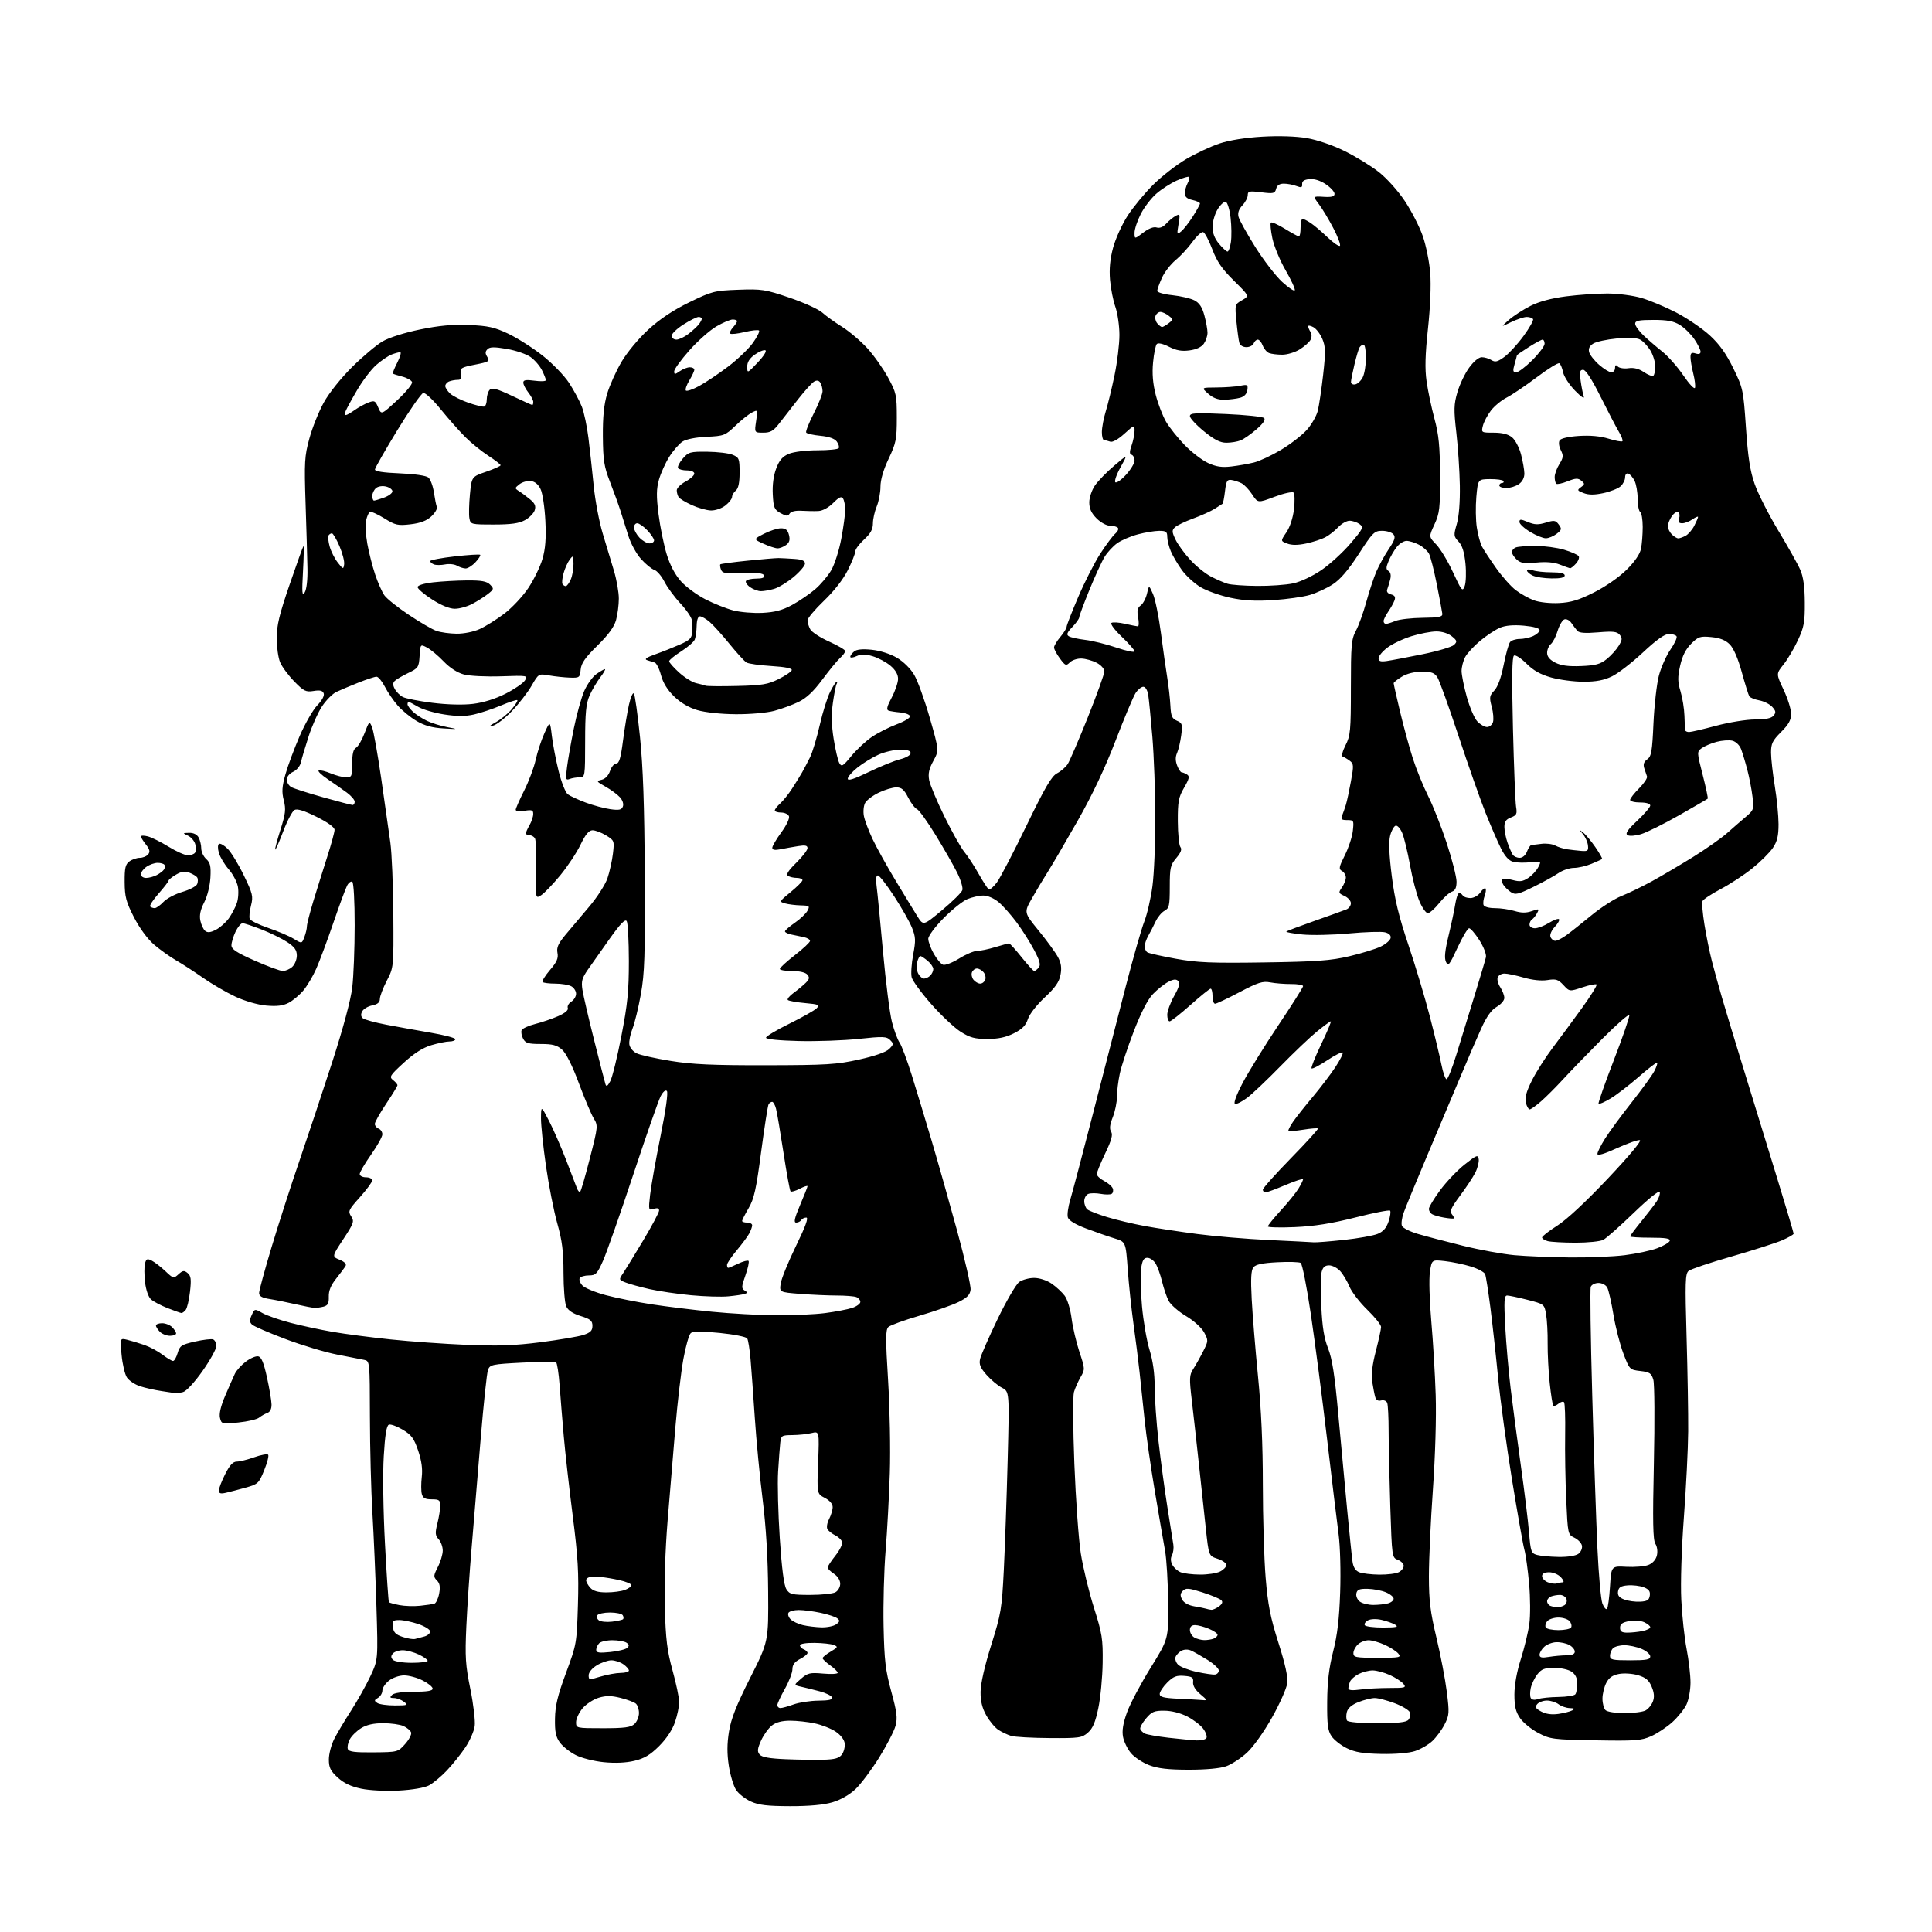 <?xml version="1.0" encoding="UTF-8" standalone="no"?>
<svg 
  version="1.1" 
  xmlns="http://www.w3.org/2000/svg" 
  xmlns:xlink="http://www.w3.org/1999/xlink" 
  xmlns:svg="http://www.w3.org/2000/svg"
  xmlns:rdf="http://www.w3.org/1999/02/22-rdf-syntax-ns#"
  xmlns:cc="http://creativecommons.org/ns#"
  xmlns:dc="http://purl.org/dc/elements/1.1/"
  viewBox="0 0 768 768"
  width="768"
  height="768"
>
<style>svg {background-color: white; }</style>"
<path stroke="none" fill="black" fill-rule="evenodd" d="M314.07,717.98C305.01,717.96 301.62,717.56 298.46,716.12C296.24,715.11 293.60,713.03 292.59,711.50C291.59,709.97 290.30,705.67 289.72,701.95C288.98,697.14 288.99,693.21 289.78,688.34C290.61,683.22 292.72,677.87 298.19,667.02C305.50,652.54 305.50,652.54 305.35,632.52C305.25,619.20 304.52,606.97 303.15,596.00C302.02,586.92 300.62,572.30 300.04,563.50C299.45,554.70 298.70,544.28 298.36,540.35C298.02,536.42 297.42,532.68 297.03,532.05C296.64,531.41 291.72,530.43 286.10,529.87C278.91,529.15 275.51,529.16 274.61,529.91C273.90,530.50 272.57,535.15 271.65,540.24C270.73,545.33 269.29,557.60 268.46,567.50C267.62,577.40 266.24,594.05 265.38,604.50C264.44,616.00 264.00,629.62 264.27,639.00C264.64,651.70 265.19,656.21 267.34,664.00C268.78,669.23 269.97,674.88 269.98,676.57C269.99,678.26 269.25,681.85 268.33,684.54C267.29,687.61 264.94,691.16 262.03,694.07C258.49,697.60 256.15,699.00 252.19,699.95C248.83,700.76 244.52,700.95 240.00,700.50C236.10,700.11 231.16,698.85 228.82,697.65C226.51,696.47 223.69,694.23 222.56,692.67C220.93,690.43 220.53,688.45 220.62,683.17C220.71,677.99 221.69,673.94 225.00,665.00C229.19,653.68 229.27,653.26 229.73,638.00C230.12,625.28 229.75,618.92 227.66,602.50C226.26,591.50 224.66,577.33 224.11,571.00C223.55,564.67 222.81,555.56 222.46,550.75C222.11,545.94 221.47,541.79 221.03,541.52C220.59,541.25 214.52,541.32 207.53,541.67C195.63,542.28 194.78,542.46 193.99,544.53C193.53,545.75 192.21,558.16 191.06,572.12C189.92,586.08 188.31,605.38 187.50,615.00C186.68,624.62 185.73,638.80 185.38,646.50C184.83,658.68 185.03,661.92 186.98,671.45C188.20,677.48 188.98,684.08 188.71,686.12C188.44,688.16 186.75,692.01 184.96,694.66C183.18,697.32 179.87,701.45 177.61,703.83C175.35,706.21 172.15,708.87 170.51,709.73C168.71,710.67 163.90,711.49 158.51,711.78C153.33,712.05 147.01,711.73 143.63,711.03C139.50,710.17 136.72,708.85 134.24,706.59C131.36,703.94 130.73,702.65 130.73,699.41C130.73,697.23 131.70,693.55 132.88,691.23C134.07,688.90 137.09,683.84 139.58,679.98C142.08,676.11 145.51,669.99 147.21,666.37C150.29,659.79 150.29,659.79 149.64,638.64C149.29,627.01 148.57,610.30 148.05,601.50C147.52,592.70 147.07,575.50 147.05,563.27C147.00,541.04 147.00,541.04 144.75,540.57C143.51,540.31 138.68,539.36 134.01,538.47C129.34,537.57 120.11,534.80 113.51,532.31C106.90,529.82 100.91,527.23 100.20,526.55C99.18,525.59 99.15,524.77 100.06,522.76C101.23,520.21 101.24,520.21 104.36,521.98C106.09,522.96 111.10,524.70 115.50,525.85C119.90,526.99 127.46,528.62 132.29,529.45C137.13,530.29 147.48,531.64 155.29,532.45C163.11,533.27 176.70,534.24 185.50,534.60C197.91,535.12 204.51,534.89 214.91,533.56C222.29,532.61 229.94,531.31 231.91,530.67C234.73,529.74 235.50,528.97 235.50,527.05C235.50,525.01 234.72,524.36 230.84,523.15C227.74,522.19 225.82,520.91 225.09,519.31C224.49,517.99 224.00,512.00 224.00,506.00C224.00,497.42 223.47,493.21 221.52,486.29C220.16,481.46 218.13,471.20 217.03,463.50C215.92,455.80 215.03,447.25 215.05,444.50C215.10,439.50 215.10,439.50 218.21,445.50C219.92,448.80 222.97,455.77 224.99,461.00C227.02,466.23 228.98,471.35 229.36,472.39C229.74,473.43 230.32,474.01 230.65,473.68C230.99,473.35 232.73,467.32 234.52,460.29C237.74,447.70 237.76,447.45 235.97,444.50C234.98,442.85 232.32,436.55 230.07,430.50C227.50,423.59 225.03,418.66 223.43,417.25C221.41,415.46 219.69,415.00 214.98,415.00C210.02,415.00 208.89,414.67 207.96,412.92C207.35,411.78 207.07,410.27 207.34,409.56C207.61,408.86 210.01,407.74 212.66,407.07C215.32,406.40 219.46,404.99 221.86,403.94C224.63,402.72 226.03,401.53 225.71,400.69C225.43,399.95 226.05,398.82 227.10,398.17C228.14,397.52 229.00,396.10 229.00,395.03C229.00,393.95 228.13,392.60 227.07,392.04C226.00,391.47 223.15,391.00 220.73,391.00C218.31,391.00 216.05,390.72 215.70,390.37C215.35,390.02 216.66,387.88 218.60,385.62C221.35,382.42 222.02,380.90 221.60,378.79C221.19,376.69 221.89,375.10 224.78,371.61C226.83,369.15 231.07,364.12 234.20,360.43C237.34,356.74 240.61,351.66 241.47,349.13C242.33,346.60 243.31,342.19 243.65,339.33C244.25,334.24 244.19,334.08 240.88,332.07C239.02,330.93 236.60,330.03 235.50,330.05C234.07,330.09 232.71,331.74 230.76,335.80C229.25,338.94 225.65,344.38 222.76,347.90C219.87,351.42 216.46,354.98 215.18,355.82C212.86,357.33 212.86,357.33 213.13,345.89C213.28,339.60 213.06,333.90 212.64,333.23C212.22,332.55 211.23,332.00 210.44,332.00C209.65,332.00 209.02,331.66 209.04,331.25C209.05,330.84 209.71,329.38 210.50,328.00C211.29,326.62 211.95,324.65 211.96,323.62C211.99,322.02 211.47,321.82 208.50,322.31C206.53,322.63 205.00,322.45 205.00,321.91C205.00,321.38 206.52,317.92 208.38,314.23C210.24,310.53 212.30,305.02 212.95,302.00C213.61,298.98 215.16,294.25 216.40,291.50C218.65,286.50 218.65,286.50 219.36,292.50C219.75,295.80 220.97,302.10 222.05,306.50C223.14,310.90 224.78,315.06 225.71,315.75C226.63,316.44 229.83,317.92 232.83,319.04C235.83,320.16 240.23,321.34 242.62,321.67C246.11,322.15 247.09,321.94 247.60,320.60C247.98,319.62 247.49,318.09 246.42,316.92C245.42,315.81 242.85,313.92 240.70,312.71C237.03,310.65 236.94,310.49 239.15,309.97C240.61,309.63 241.88,308.29 242.50,306.46C243.05,304.83 244.17,303.50 244.99,303.50C246.12,303.50 246.77,301.29 247.64,294.50C248.28,289.55 249.35,283.09 250.01,280.15C250.67,277.21 251.55,275.19 251.96,275.65C252.38,276.12 253.48,283.93 254.41,293.00C255.62,304.82 256.16,320.27 256.30,347.50C256.47,379.91 256.24,386.93 254.75,395.22C253.79,400.57 252.29,406.73 251.42,408.90C250.55,411.07 249.99,413.89 250.17,415.17C250.36,416.47 251.64,418.02 253.10,418.72C254.53,419.41 260.60,420.76 266.60,421.73C275.17,423.12 283.27,423.49 304.50,423.45C328.60,423.41 332.57,423.16 341.49,421.18C347.81,419.78 352.20,418.24 353.46,416.99C355.27,415.17 355.30,414.88 353.83,413.41C352.41,411.99 351.00,411.94 341.37,412.97C335.39,413.61 324.65,413.99 317.50,413.82C309.71,413.63 304.50,413.10 304.50,412.50C304.50,411.95 308.68,409.44 313.79,406.93C318.90,404.41 323.77,401.66 324.61,400.82C325.98,399.45 325.51,399.23 319.99,398.73C316.61,398.43 313.54,397.87 313.17,397.51C312.80,397.14 313.85,395.86 315.49,394.67C317.14,393.48 319.30,391.68 320.31,390.68C321.75,389.25 321.89,388.57 320.94,387.43C320.21,386.55 317.89,386.00 314.88,386.00C312.19,386.00 310.00,385.62 310.00,385.16C310.00,384.70 312.70,382.22 316.00,379.66C319.30,377.10 322.00,374.56 322.00,374.02C322.00,373.48 320.88,372.80 319.50,372.52C318.12,372.23 315.88,371.77 314.50,371.48C313.12,371.20 312.02,370.63 312.04,370.23C312.06,369.83 313.83,368.29 315.97,366.81C318.12,365.32 320.36,363.19 320.97,362.06C321.99,360.16 321.78,359.99 318.29,359.90C316.20,359.85 313.40,359.49 312.06,359.12C309.69,358.46 309.75,358.34 314.31,354.60C316.89,352.49 319.00,350.36 319.00,349.88C319.00,349.40 317.99,348.99 316.75,348.98C315.51,348.98 313.94,348.62 313.26,348.18C312.38,347.63 313.33,346.11 316.51,342.99C318.98,340.57 321.00,337.94 321.00,337.16C321.00,336.08 320.10,335.89 317.25,336.35C315.19,336.68 312.04,337.24 310.25,337.60C307.98,338.05 307.00,337.88 307.00,337.01C307.00,336.33 308.62,333.56 310.60,330.86C312.61,328.12 313.95,325.31 313.63,324.48C313.32,323.67 311.92,323.00 310.53,323.00C309.14,323.00 308.00,322.62 308.00,322.15C308.00,321.69 308.96,320.45 310.13,319.40C311.30,318.36 313.43,315.70 314.85,313.50C316.28,311.30 318.09,308.38 318.87,307.00C319.65,305.62 321.06,302.93 322.02,301.00C322.97,299.07 324.70,293.33 325.86,288.24C327.02,283.15 328.89,277.18 330.01,274.99C331.12,272.80 332.28,271.00 332.58,271.00C332.88,271.00 332.87,271.40 332.57,271.88C332.27,272.37 331.60,275.74 331.09,279.37C330.43,284.00 330.53,288.29 331.40,293.76C332.09,298.05 333.10,302.36 333.65,303.34C334.54,304.93 335.07,304.62 338.39,300.57C340.44,298.06 344.07,294.67 346.45,293.03C348.84,291.39 353.33,289.10 356.44,287.93C359.61,286.75 361.94,285.31 361.73,284.66C361.52,284.02 359.81,283.37 357.92,283.21C356.04,283.05 353.92,282.72 353.22,282.48C352.27,282.15 352.59,280.79 354.47,277.28C355.86,274.66 357.00,271.31 357.00,269.85C357.00,268.10 355.95,266.29 353.95,264.62C352.28,263.21 349.13,261.52 346.95,260.87C343.97,259.98 342.38,259.96 340.50,260.82C339.12,261.45 338.00,261.57 338.00,261.10C338.00,260.63 338.68,259.68 339.52,258.98C340.54,258.13 342.83,257.91 346.57,258.29C349.84,258.63 353.90,259.92 356.52,261.46C359.14,262.99 361.97,265.79 363.44,268.31C364.81,270.65 367.59,278.35 369.62,285.43C373.30,298.29 373.30,298.29 371.01,302.49C369.29,305.63 368.88,307.54 369.36,310.13C369.72,312.02 372.47,318.57 375.47,324.66C378.47,330.76 382.00,337.05 383.32,338.63C384.64,340.21 387.18,344.09 388.96,347.25C390.74,350.41 392.57,353.23 393.03,353.52C393.49,353.80 394.96,352.57 396.28,350.77C397.61,348.97 402.91,338.80 408.06,328.16C415.44,312.93 418.02,308.52 420.21,307.39C421.73,306.60 423.63,304.96 424.43,303.73C425.22,302.50 428.83,294.12 432.44,285.11C436.05,276.09 439.00,267.89 439.00,266.88C439.00,265.85 437.66,264.36 435.92,263.46C434.22,262.58 431.49,261.82 429.86,261.78C428.22,261.73 426.15,262.42 425.27,263.31C423.78,264.79 423.47,264.67 421.33,261.76C420.05,260.03 419.00,258.06 419.00,257.38C419.00,256.71 420.12,254.82 421.50,253.18C422.88,251.55 424.00,249.73 424.00,249.15C424.00,248.57 426.07,243.24 428.61,237.31C431.14,231.38 435.11,223.59 437.43,220.01C439.76,216.43 442.40,212.89 443.32,212.14C444.23,211.39 444.73,210.37 444.43,209.89C444.13,209.40 442.75,209.00 441.36,209.00C439.91,209.00 437.61,207.76 435.92,206.08C433.83,203.98 433.00,202.18 433.00,199.72C433.00,197.81 433.99,194.84 435.25,193.00C436.49,191.19 439.94,187.64 442.93,185.10C448.35,180.50 448.35,180.50 445.46,185.69C443.86,188.55 442.92,191.25 443.36,191.69C443.80,192.13 445.70,190.81 447.58,188.76C449.46,186.71 451.00,184.16 451.00,183.10C451.00,182.04 450.48,180.99 449.83,180.78C448.95,180.48 448.95,179.59 449.83,177.05C450.48,175.21 451.00,172.59 451.00,171.23C451.00,168.81 450.93,168.83 446.91,172.46C444.48,174.66 442.23,175.92 441.33,175.57C440.51,175.26 439.42,175.00 438.92,175.00C438.41,175.00 438.00,173.54 438.01,171.75C438.02,169.96 438.71,166.25 439.56,163.50C440.41,160.75 441.98,154.29 443.05,149.14C444.12,143.99 444.99,136.79 444.99,133.14C444.98,129.49 444.25,124.47 443.38,122.00C442.50,119.53 441.54,114.67 441.25,111.22C440.89,106.89 441.27,102.91 442.48,98.44C443.45,94.87 446.03,89.17 448.23,85.77C450.42,82.38 454.98,76.85 458.36,73.48C461.74,70.11 467.65,65.51 471.50,63.25C475.35,60.99 481.33,58.19 484.80,57.04C488.74,55.73 495.10,54.72 501.83,54.33C508.47,53.95 515.23,54.17 519.53,54.91C523.62,55.61 529.80,57.72 534.50,60.04C538.90,62.21 545.02,65.97 548.11,68.39C551.31,70.91 555.77,75.89 558.49,79.98C561.11,83.92 564.30,90.17 565.58,93.85C566.87,97.54 568.20,104.15 568.54,108.53C568.92,113.34 568.56,122.11 567.64,130.64C566.53,141.01 566.38,146.59 567.08,151.54C567.60,155.26 569.01,161.95 570.21,166.40C571.95,172.88 572.39,177.40 572.44,189.00C572.49,202.04 572.27,204.00 570.23,208.43C567.95,213.36 567.95,213.36 570.93,216.43C572.56,218.12 575.56,223.09 577.59,227.49C581.02,234.91 581.35,235.30 582.23,232.99C582.75,231.62 582.89,227.58 582.54,224.01C582.08,219.44 581.28,216.86 579.81,215.29C577.85,213.21 577.80,212.78 579.10,208.29C579.96,205.33 580.42,199.49 580.31,193.00C580.21,187.22 579.59,177.78 578.92,172.00C577.87,162.86 577.92,160.78 579.33,155.94C580.22,152.88 582.31,148.49 583.98,146.19C585.80,143.67 587.81,142.00 589.02,142.00C590.12,142.00 591.85,142.51 592.86,143.14C594.35,144.07 595.31,143.84 597.99,141.89C599.80,140.58 603.23,136.84 605.61,133.60C607.98,130.35 609.69,127.31 609.41,126.85C609.12,126.38 607.99,126.00 606.90,126.00C605.81,126.00 603.03,126.92 600.71,128.04C596.50,130.08 596.50,130.08 599.79,127.18C601.60,125.59 605.45,123.09 608.35,121.62C611.82,119.87 616.68,118.56 622.56,117.80C627.48,117.17 634.88,116.66 639.00,116.67C643.13,116.68 649.20,117.47 652.50,118.44C655.80,119.40 662.03,122.01 666.35,124.25C670.66,126.49 676.62,130.55 679.60,133.26C683.48,136.81 686.13,140.51 688.99,146.35C692.88,154.29 693.01,154.91 694.04,169.98C694.84,181.74 695.67,187.14 697.51,192.41C698.84,196.23 703.07,204.56 706.91,210.93C710.75,217.29 714.68,224.30 715.64,226.50C716.86,229.28 717.41,233.24 717.44,239.50C717.49,247.33 717.14,249.28 714.70,254.50C713.16,257.80 710.58,262.16 708.96,264.18C706.02,267.86 706.02,267.86 709.01,274.18C710.65,277.66 712.00,281.96 712.00,283.75C712.00,286.21 711.03,287.97 708.00,291.00C704.58,294.42 704.00,295.61 704.02,299.25C704.03,301.59 704.70,307.55 705.51,312.50C706.33,317.45 706.99,324.25 707.00,327.60C707.00,332.30 706.48,334.48 704.73,337.08C703.48,338.93 699.82,342.57 696.59,345.17C693.37,347.77 687.69,351.49 683.97,353.44C680.26,355.40 677.00,357.56 676.74,358.25C676.47,358.94 676.83,363.10 677.54,367.50C678.24,371.90 679.57,378.43 680.49,382.00C681.41,385.57 683.21,392.10 684.49,396.50C685.76,400.90 689.72,413.95 693.28,425.50C696.85,437.05 702.74,456.23 706.38,468.12C710.02,480.01 713.00,490.03 713.00,490.40C713.00,490.77 710.91,491.97 708.35,493.07C705.79,494.16 696.74,497.06 688.24,499.50C679.74,501.94 672.10,504.51 671.25,505.21C669.91,506.32 669.81,509.64 670.44,531.49C670.84,545.25 671.13,562.12 671.08,569.00C671.03,575.88 670.26,591.17 669.38,603.00C668.43,615.75 668.00,629.18 668.34,636.00C668.65,642.33 669.60,651.10 670.45,655.50C671.30,659.90 672.00,665.91 672.00,668.85C672.00,671.79 671.28,675.72 670.40,677.58C669.52,679.43 666.98,682.59 664.77,684.59C662.56,686.59 658.76,689.10 656.34,690.18C652.40,691.92 650.02,692.09 634.21,691.81C617.37,691.52 616.25,691.37 611.50,688.89C608.75,687.45 605.49,684.80 604.25,682.99C602.52,680.47 602.00,678.29 602.00,673.60C602.00,669.81 602.97,664.47 604.56,659.50C605.96,655.10 607.48,648.80 607.93,645.50C608.38,642.20 608.34,635.00 607.84,629.50C607.34,624.00 606.50,617.92 605.96,616.00C605.42,614.08 603.20,601.48 601.01,588.00C598.83,574.52 596.35,556.30 595.50,547.50C594.65,538.70 593.28,526.22 592.45,519.77C591.63,513.32 590.69,507.36 590.37,506.53C590.05,505.70 587.48,504.31 584.65,503.45C581.82,502.58 577.17,501.62 574.33,501.31C569.16,500.74 569.16,500.74 568.42,505.62C568.00,508.33 568.24,516.93 568.95,525.00C569.65,532.98 570.45,546.25 570.71,554.50C571.00,563.38 570.54,578.73 569.60,592.14C568.72,604.59 568.01,620.12 568.01,626.64C568.02,636.32 568.57,640.79 571.01,651.00C572.66,657.88 574.51,667.56 575.13,672.53C576.19,680.92 576.12,681.84 574.22,685.53C573.10,687.71 570.90,690.68 569.34,692.13C567.78,693.58 564.70,695.35 562.50,696.08C560.11,696.87 554.72,697.33 549.10,697.22C541.92,697.08 538.69,696.55 535.43,694.97C533.09,693.83 530.34,691.69 529.33,690.20C527.82,687.97 527.51,685.60 527.58,676.50C527.64,668.51 528.29,663.03 529.95,656.50C531.62,649.95 532.38,643.53 532.74,632.93C533.02,624.74 532.75,614.68 532.12,609.93C531.51,605.30 529.44,588.23 527.53,572.00C525.62,555.77 522.73,533.55 521.11,522.61C519.50,511.67 517.67,502.41 517.05,502.03C516.43,501.65 512.23,501.53 507.71,501.77C501.77,502.08 499.15,502.64 498.24,503.80C497.32,504.97 497.14,508.35 497.57,516.45C497.89,522.53 499.01,536.29 500.07,547.04C501.37,560.17 502.00,574.29 502.00,590.14C502.00,603.11 502.50,619.74 503.11,627.11C504.00,637.94 504.98,642.89 508.19,653.00C510.94,661.66 512.02,666.62 511.69,669.16C511.43,671.17 508.71,677.29 505.64,682.75C502.45,688.44 498.20,694.41 495.70,696.71C493.30,698.92 489.57,701.36 487.42,702.12C484.98,702.98 479.34,703.50 472.50,703.49C464.32,703.48 460.29,703.01 456.78,701.67C454.18,700.67 450.94,698.53 449.57,696.90C448.20,695.27 446.78,692.36 446.42,690.43C445.96,687.96 446.43,685.07 448.00,680.71C449.23,677.29 453.45,669.33 457.37,663.00C464.50,651.50 464.50,651.50 464.36,637.00C464.28,629.02 463.73,619.80 463.14,616.50C462.54,613.20 460.72,602.60 459.09,592.95C457.46,583.29 455.62,570.47 455.00,564.45C454.38,558.43 453.48,549.90 453.00,545.50C452.53,541.10 451.45,532.55 450.61,526.50C449.76,520.45 448.72,510.58 448.29,504.58C447.50,493.65 447.50,493.65 443.00,492.27C440.52,491.51 435.48,489.76 431.79,488.37C427.52,486.77 424.87,485.17 424.49,483.96C424.15,482.91 424.60,479.68 425.48,476.78C426.35,473.87 430.48,458.23 434.65,442.00C438.82,425.77 444.62,403.27 447.54,391.98C450.46,380.70 453.77,369.13 454.89,366.28C456.01,363.43 457.46,357.14 458.11,352.30C458.76,347.46 459.27,335.18 459.25,325.00C459.23,314.82 458.70,300.43 458.09,293.00C457.47,285.57 456.72,278.04 456.44,276.25C456.13,274.34 455.32,273.00 454.48,273.00C453.69,273.00 452.31,274.13 451.40,275.51C450.50,276.89 446.92,285.41 443.45,294.44C439.28,305.29 434.19,316.06 428.44,326.18C423.65,334.61 418.30,343.75 416.56,346.50C414.82,349.25 411.95,354.03 410.20,357.12C407.01,362.73 407.01,362.73 412.89,369.95C416.13,373.92 419.57,378.63 420.53,380.42C421.82,382.81 422.09,384.70 421.57,387.49C421.03,390.37 419.47,392.59 415.28,396.50C412.12,399.44 409.23,403.16 408.60,405.09C407.78,407.63 406.36,409.07 403.04,410.75C399.87,412.35 396.81,413.00 392.48,413.00C387.49,413.00 385.57,412.48 381.86,410.13C379.37,408.55 374.12,403.61 370.19,399.15C366.26,394.69 362.76,389.90 362.41,388.51C362.06,387.12 362.33,383.06 363.00,379.50C364.07,373.85 364.01,372.47 362.53,368.79C361.60,366.47 358.41,360.84 355.44,356.28C352.47,351.73 349.56,348.00 348.96,348.00C348.26,348.00 348.08,349.51 348.46,352.25C348.78,354.59 349.93,366.32 351.01,378.33C352.10,390.33 353.70,402.90 354.57,406.27C355.44,409.63 356.80,413.31 357.60,414.44C358.39,415.57 360.59,421.45 362.48,427.50C364.37,433.55 367.91,445.25 370.36,453.50C372.80,461.75 377.35,477.83 380.47,489.24C383.58,500.65 385.99,511.19 385.82,512.68C385.57,514.74 384.44,515.89 381.00,517.59C378.52,518.81 371.55,521.25 365.50,523.02C359.45,524.79 353.89,526.80 353.15,527.50C352.02,528.56 352.00,532.07 353.03,548.71C353.71,559.67 354.02,576.26 353.72,585.57C353.42,594.88 352.67,608.80 352.04,616.50C351.41,624.20 351.05,637.70 351.24,646.50C351.53,660.11 351.99,663.97 354.29,672.39C356.54,680.59 356.83,682.92 355.99,686.05C355.43,688.13 352.49,693.81 349.47,698.67C346.45,703.53 342.23,709.15 340.10,711.18C337.72,713.44 334.20,715.46 330.94,716.43C327.42,717.47 321.74,717.99 314.07,717.98zM327.38,699.52C331.91,699.39 333.59,698.91 334.68,697.43C335.45,696.37 335.95,694.39 335.79,693.03C335.62,691.56 334.17,689.67 332.21,688.36C330.41,687.14 326.67,685.67 323.91,685.08C321.16,684.48 316.73,684.00 314.09,684.00C310.84,684.00 308.47,684.63 306.82,685.93C305.47,686.99 303.55,689.68 302.54,691.90C301.08,695.16 300.96,696.25 301.95,697.44C302.83,698.50 305.82,699.04 312.34,699.31C317.38,699.52 324.15,699.61 327.38,699.52zM148.49,696.59C158.09,696.50 158.19,696.47 161.06,693.26C162.65,691.48 163.71,689.41 163.42,688.65C163.13,687.89 161.77,686.76 160.40,686.14C159.03,685.51 155.39,685.00 152.32,685.00C148.51,685.00 145.72,685.63 143.56,686.97C141.81,688.05 139.78,690.04 139.05,691.40C138.33,692.76 137.98,694.50 138.27,695.27C138.69,696.36 141.03,696.66 148.49,696.59zM475.69,691.85C477.45,691.93 479.19,691.51 479.56,690.90C479.94,690.30 479.36,688.63 478.29,687.19C477.22,685.75 474.35,683.56 471.92,682.32C469.24,680.95 465.66,680.05 462.84,680.03C458.83,680.00 457.81,680.44 455.55,683.13C454.10,684.85 453.08,686.73 453.27,687.30C453.46,687.88 454.27,688.70 455.06,689.11C455.85,689.52 460.10,690.27 464.50,690.78C468.90,691.28 473.94,691.76 475.69,691.85zM417.19,690.91C410.21,690.87 403.34,690.48 401.91,690.04C400.49,689.61 398.21,688.53 396.85,687.64C395.49,686.75 393.33,684.16 392.06,681.89C390.42,678.98 389.75,676.22 389.79,672.51C389.82,669.24 391.42,662.22 394.02,653.94C397.93,641.48 398.26,639.54 399.03,624.06C399.48,614.95 400.17,595.28 400.56,580.34C401.26,553.19 401.26,553.19 398.28,551.65C396.64,550.80 393.88,548.48 392.14,546.51C389.66,543.68 389.12,542.33 389.60,540.21C389.94,538.72 393.07,531.58 396.56,524.34C400.05,517.10 403.93,510.46 405.18,509.59C406.42,508.72 409.08,508.00 411.07,508.00C413.19,508.00 416.08,508.94 418.01,510.25C419.83,511.49 422.18,513.67 423.24,515.09C424.32,516.55 425.51,520.48 425.97,524.09C426.43,527.62 427.83,533.60 429.08,537.39C431.32,544.12 431.33,544.36 429.57,547.39C428.57,549.10 427.38,551.79 426.91,553.37C426.45,554.96 426.52,567.70 427.07,581.87C427.62,595.97 428.77,612.00 429.63,617.50C430.49,623.00 432.83,632.67 434.83,639.00C438.13,649.43 438.45,651.48 438.32,661.00C438.24,666.77 437.47,674.88 436.60,679.00C435.44,684.60 434.39,687.07 432.46,688.75C430.07,690.84 428.99,690.99 417.19,690.91zM239.67,687.00C248.20,687.00 250.71,686.67 252.17,685.35C253.18,684.43 254.00,682.46 254.00,680.97C254.00,679.47 253.43,677.77 252.74,677.20C252.04,676.62 249.31,675.60 246.66,674.94C242.99,674.01 240.95,674.00 238.00,674.88C235.88,675.52 232.99,677.41 231.57,679.09C230.16,680.78 229.00,683.24 229.00,684.58C229.00,686.99 229.05,687.00 239.67,687.00zM547.44,685.00C555.81,685.00 559.05,684.64 559.89,683.63C560.52,682.87 560.76,681.54 560.42,680.66C560.09,679.79 557.36,678.16 554.37,677.04C551.38,675.92 547.83,675.00 546.48,675.00C545.14,675.00 542.23,675.73 540.01,676.61C537.36,677.67 535.78,679.02 535.40,680.56C535.07,681.84 535.11,683.36 535.46,683.94C535.86,684.58 540.56,685.00 547.44,685.00zM619.50,681.31C621.70,680.99 624.17,680.36 625.00,679.90C626.13,679.27 625.88,679.05 624.00,679.00C622.62,678.96 620.63,678.28 619.56,677.47C618.49,676.66 616.41,676.00 614.93,676.00C613.45,676.00 611.71,676.64 611.06,677.43C610.09,678.60 610.40,679.15 612.68,680.38C614.54,681.37 616.86,681.69 619.50,681.31zM645.77,681.00C649.27,681.00 653.02,680.52 654.11,679.94C655.20,679.36 656.52,677.76 657.04,676.39C657.71,674.64 657.57,672.90 656.57,670.52C655.48,667.91 654.24,666.85 651.17,665.93C648.95,665.27 645.61,665.04 643.60,665.42C641.01,665.90 639.58,666.90 638.50,669.00C637.68,670.59 637.00,673.41 637.00,675.25C637.00,677.09 637.54,679.14 638.20,679.80C638.88,680.48 642.15,681.00 645.77,681.00zM310.25,678.98C310.94,678.98 313.30,678.32 315.50,677.53C317.70,676.74 322.12,676.07 325.33,676.04C329.51,676.01 331.05,675.65 330.75,674.76C330.53,674.08 328.35,673.00 325.92,672.35C323.49,671.71 320.15,670.88 318.50,670.51C315.50,669.83 315.50,669.83 318.45,667.30C321.08,665.03 322.02,664.81 327.20,665.28C330.39,665.57 333.00,665.43 333.00,664.97C333.00,664.51 331.65,663.17 330.00,662.00C328.35,660.83 327.00,659.54 327.00,659.15C327.00,658.75 328.44,657.58 330.19,656.55C333.09,654.84 333.20,654.59 331.44,653.90C330.37,653.48 326.91,653.11 323.75,653.07C320.42,653.03 318.00,653.43 318.00,654.03C318.00,654.60 318.68,655.32 319.50,655.64C320.32,655.95 321.00,656.60 321.00,657.08C321.00,657.56 319.65,658.65 318.00,659.50C315.89,660.59 315.00,661.79 315.00,663.54C315.00,664.91 313.65,668.42 312.00,671.35C310.35,674.27 309.00,677.19 309.00,677.83C309.00,678.47 309.56,678.99 310.25,678.98zM157.00,677.95C162.05,677.94 162.34,677.82 160.56,676.47C159.49,675.66 157.71,675.00 156.61,675.00C155.00,675.00 154.85,674.75 155.85,673.75C156.63,672.97 159.92,672.50 164.55,672.50C169.78,672.50 172.00,672.13 172.00,671.27C172.00,670.59 170.22,669.13 168.04,668.02C165.86,666.91 162.55,666.00 160.67,666.00C158.74,666.00 156.13,666.90 154.63,668.07C153.19,669.21 152.00,670.99 152.00,672.02C152.00,673.06 151.21,674.36 150.25,674.93C148.72,675.83 148.69,676.09 150.00,676.97C150.82,677.52 153.97,677.96 157.00,677.95zM477.83,675.80C480.03,675.99 480.00,675.87 477.10,673.43C475.16,671.80 474.13,670.07 474.27,668.68C474.47,666.83 473.93,666.45 470.73,666.19C467.66,665.93 466.42,666.42 463.98,668.86C462.34,670.50 461.00,672.54 461.00,673.38C461.00,674.58 462.55,674.99 468.25,675.26C472.24,675.45 476.55,675.69 477.83,675.80zM611.36,675.41C612.54,674.99 616.20,674.62 619.50,674.57C622.80,674.53 625.83,674.05 626.23,673.50C626.64,672.95 626.98,671.06 626.98,669.31C627.00,667.13 626.29,665.62 624.78,664.56C623.53,663.68 620.49,663.00 617.85,663.00C614.00,663.00 612.78,663.46 611.14,665.55C610.04,666.95 608.85,669.41 608.50,671.02C608.14,672.63 608.16,674.45 608.54,675.06C608.95,675.73 610.07,675.87 611.36,675.41zM540.64,671.64C543.19,671.29 548.42,671.00 552.26,671.00C558.65,671.00 559.13,670.86 557.87,669.34C557.12,668.43 554.70,666.86 552.50,665.86C550.30,664.86 547.24,664.03 545.70,664.02C544.16,664.01 541.63,664.66 540.07,665.46C538.52,666.27 536.96,667.65 536.62,668.54C536.28,669.44 536.00,670.64 536.00,671.22C536.00,671.90 537.65,672.05 540.64,671.64zM238.75,666.46C241.36,665.67 244.96,665.02 246.75,665.01C248.54,665.00 250.00,664.58 250.00,664.06C250.00,663.54 249.00,662.41 247.78,661.56C246.56,660.70 244.42,660.00 243.03,660.00C241.64,660.01 239.04,660.90 237.25,661.99C235.36,663.14 234.00,664.79 234.00,665.94C234.00,667.82 234.20,667.84 238.75,666.46zM483.00,665.66C483.82,665.56 484.50,664.83 484.50,664.05C484.50,663.27 482.48,661.37 480.00,659.83C477.52,658.29 474.60,656.63 473.50,656.14C472.29,655.59 470.78,655.61 469.69,656.18C468.70,656.70 467.63,657.81 467.31,658.64C466.99,659.47 467.44,660.87 468.32,661.75C469.20,662.63 472.52,663.91 475.71,664.60C478.89,665.29 482.18,665.77 483.00,665.66zM163.70,661.00C167.16,661.00 170.00,660.63 170.00,660.19C170.00,659.74 168.41,658.61 166.47,657.69C164.52,656.76 161.65,656.00 160.09,656.00C158.52,656.00 156.75,656.60 156.15,657.32C155.34,658.29 155.36,658.96 156.22,659.82C156.88,660.48 160.20,661.00 163.70,661.00zM648.00,660.00C654.56,660.00 656.00,659.72 656.00,658.45C656.00,657.60 654.44,656.25 652.53,655.45C650.62,654.65 647.56,654.00 645.73,654.00C643.90,654.00 641.86,654.54 641.20,655.20C640.54,655.86 640.00,657.21 640.00,658.20C640.00,659.78 640.96,660.00 648.00,660.00zM547.62,659.00C556.47,659.00 557.13,658.87 555.87,657.34C555.12,656.43 552.70,654.86 550.50,653.86C548.30,652.86 545.41,652.03 544.08,652.02C542.75,652.01 540.83,652.74 539.83,653.65C538.82,654.57 538.00,656.14 538.00,657.15C538.00,658.82 538.94,659.00 547.62,659.00zM615.75,658.64C617.81,658.30 620.96,658.02 622.75,658.01C624.93,658.00 626.00,657.52 626.00,656.54C626.00,655.73 625.01,654.54 623.79,653.89C622.58,653.24 620.28,652.74 618.69,652.79C617.10,652.83 614.94,653.65 613.90,654.59C612.85,655.54 612.00,656.97 612.00,657.79C612.00,658.93 612.83,659.12 615.75,658.64zM242.64,656.70C245.75,656.38 248.78,655.62 249.38,655.02C250.18,654.22 250.08,653.66 248.99,652.97C248.17,652.45 245.68,652.02 243.45,652.02C241.22,652.01 238.86,652.54 238.20,653.20C237.54,653.86 237.00,655.05 237.00,655.84C237.00,656.99 238.13,657.16 242.64,656.70zM165.00,651.51C165.82,651.32 167.51,650.87 168.75,650.51C169.99,650.16 171.00,649.26 171.00,648.53C171.00,647.79 168.89,646.47 166.32,645.59C163.75,644.72 160.34,644.00 158.76,644.00C156.19,644.00 155.90,644.31 156.18,646.75C156.43,648.88 157.29,649.77 160.00,650.68C161.93,651.34 164.18,651.71 165.00,651.51zM478.67,651.97C479.86,651.99 481.55,651.73 482.42,651.39C483.29,651.06 484.00,650.36 484.00,649.84C484.00,649.32 482.44,648.25 480.53,647.45C478.62,646.65 476.15,646.00 475.03,646.00C473.68,646.00 473.00,646.66 473.00,647.95C473.00,649.02 473.79,650.36 474.75,650.92C475.71,651.48 477.48,651.95 478.67,651.97zM646.88,649.00C648.46,649.00 651.16,648.72 652.88,648.38C654.59,648.03 656.00,647.35 656.00,646.85C656.00,646.36 654.91,645.46 653.58,644.85C652.21,644.23 649.59,644.04 647.58,644.42C644.92,644.92 644.00,645.60 644.00,647.05C644.00,648.53 644.69,649.00 646.88,649.00zM619.50,648.00C621.91,648.00 624.17,647.53 624.53,646.96C624.88,646.38 624.63,645.26 623.96,644.46C623.30,643.66 621.29,643.00 619.50,643.00C617.71,643.00 615.70,643.66 615.04,644.46C614.37,645.26 614.12,646.38 614.47,646.96C614.83,647.53 617.09,648.00 619.50,648.00zM326.56,646.90C328.79,646.95 331.42,646.41 332.40,645.70C333.86,644.63 333.94,644.20 332.84,643.31C332.10,642.72 329.12,641.73 326.20,641.12C323.29,640.50 319.38,640.00 317.51,640.00C315.64,640.00 313.81,640.49 313.44,641.10C313.07,641.70 313.44,642.87 314.27,643.70C315.10,644.53 317.29,645.56 319.14,646.00C320.99,646.44 324.33,646.84 326.56,646.90zM549.81,646.97C555.21,646.95 556.13,646.72 554.58,645.83C553.53,645.21 551.08,644.36 549.15,643.92C547.10,643.46 544.86,643.54 543.79,644.11C542.77,644.66 542.21,645.53 542.53,646.05C542.85,646.57 546.13,646.99 549.81,646.97zM243.33,644.63C245.44,644.37 247.40,643.94 247.68,643.65C247.97,643.37 247.90,642.65 247.54,642.07C247.18,641.48 244.91,641.00 242.50,641.00C240.09,641.00 237.81,641.50 237.43,642.11C237.05,642.72 237.36,643.64 238.12,644.15C238.88,644.66 241.22,644.88 243.33,644.63zM481.56,639.92C482.14,639.96 483.49,639.36 484.56,638.57C485.88,637.59 486.18,636.80 485.48,636.10C484.92,635.53 481.57,634.14 478.04,633.01C472.52,631.25 471.41,631.16 470.21,632.36C469.13,633.44 469.06,634.24 469.91,635.84C470.60,637.13 472.44,638.15 474.76,638.54C476.82,638.88 478.95,639.32 479.50,639.50C480.05,639.69 480.98,639.88 481.56,639.92zM638.78,639.56C639.18,639.16 639.73,635.16 640.00,630.67C640.50,622.50 640.50,622.50 646.50,622.83C649.80,623.01 653.72,622.69 655.22,622.11C656.90,621.47 658.20,620.04 658.62,618.38C659.02,616.80 658.78,614.87 658.04,613.69C657.06,612.12 656.93,604.95 657.44,581.59C657.80,565.04 657.71,550.15 657.23,548.50C656.48,545.89 655.81,545.43 652.07,545.00C647.82,544.51 647.75,544.43 645.30,538.00C643.94,534.42 642.17,527.49 641.36,522.58C640.55,517.68 639.45,512.84 638.91,511.83C638.36,510.81 636.83,510.00 635.43,510.00C634.06,510.00 632.67,510.69 632.35,511.53C632.03,512.37 632.29,531.83 632.94,554.78C633.58,577.73 634.51,605.06 635.00,615.53C635.49,626.00 636.37,635.85 636.97,637.42C637.57,638.99 638.38,639.95 638.78,639.56zM167.00,638.32C169.47,638.06 172.04,637.68 172.69,637.48C173.35,637.27 174.20,635.47 174.57,633.47C175.07,630.79 174.84,629.41 173.69,628.26C172.26,626.83 172.30,626.34 174.06,622.88C175.13,620.79 176.00,617.86 176.00,616.37C176.00,614.88 175.27,612.85 174.37,611.86C172.99,610.34 172.92,609.38 173.87,605.59C174.49,603.13 175.00,599.96 175.00,598.56C175.00,596.32 174.58,596.00 171.62,596.00C169.01,596.00 168.11,595.51 167.68,593.88C167.37,592.71 167.37,589.67 167.66,587.13C168.04,583.94 167.59,580.68 166.23,576.65C164.57,571.75 163.56,570.40 160.07,568.31C157.78,566.95 155.31,566.05 154.58,566.33C153.65,566.69 153.05,570.39 152.55,578.89C152.13,585.80 152.34,600.68 153.04,613.73C153.70,626.25 154.41,636.68 154.61,636.91C154.81,637.13 156.67,637.64 158.74,638.05C160.81,638.46 164.53,638.58 167.00,638.32zM619.00,638.91C619.83,638.94 621.13,638.57 621.90,638.09C622.66,637.60 623.01,636.48 622.68,635.60C622.34,634.72 621.19,634.00 620.11,634.00C619.04,634.00 617.45,634.27 616.58,634.61C615.71,634.94 615.00,635.80 615.00,636.52C615.00,637.24 615.56,638.06 616.25,638.34C616.94,638.62 618.17,638.87 619.00,638.91zM545.94,637.99C547.90,637.98 550.51,637.70 551.75,637.37C552.99,637.04 554.00,636.20 554.00,635.50C554.00,634.81 552.59,633.66 550.88,632.95C549.16,632.24 545.91,631.62 543.66,631.58C540.37,631.52 539.48,631.88 539.17,633.43C538.96,634.51 539.58,635.95 540.58,636.68C541.57,637.41 543.98,637.99 545.94,637.99zM652.00,636.69C654.79,636.54 655.56,636.05 655.82,634.25C656.06,632.57 655.44,631.74 653.38,630.95C651.86,630.38 649.01,630.04 647.06,630.20C644.30,630.43 643.43,630.98 643.19,632.65C642.97,634.23 643.63,635.07 645.69,635.84C647.24,636.42 650.08,636.80 652.00,636.69zM322.09,634.00C326.51,634.00 331.00,633.53 332.07,632.96C333.14,632.39 334.00,630.88 334.00,629.58C334.00,628.18 332.99,626.57 331.50,625.59C330.12,624.69 329.00,623.58 329.00,623.11C329.00,622.65 330.37,620.55 332.04,618.45C333.71,616.35 334.94,613.94 334.78,613.09C334.62,612.24 333.41,611.02 332.11,610.37C330.80,609.71 329.37,608.60 328.94,607.90C328.50,607.19 328.78,605.39 329.57,603.86C330.36,602.34 331.00,600.19 331.00,599.08C331.00,597.82 329.81,596.44 327.87,595.43C324.74,593.81 324.74,593.81 325.22,581.36C325.70,568.91 325.70,568.91 322.60,569.67C320.89,570.09 317.48,570.45 315.00,570.47C310.75,570.50 310.48,570.67 310.17,573.50C309.98,575.15 309.60,580.33 309.31,585.00C309.02,589.67 309.32,601.60 309.98,611.50C310.78,623.64 311.64,630.23 312.61,631.75C313.90,633.78 314.84,634.00 322.09,634.00zM241.09,633.00C243.72,633.00 247.02,632.56 248.43,632.02C249.85,631.49 251.00,630.63 251.00,630.12C251.00,629.62 248.86,628.72 246.25,628.13C243.64,627.55 240.38,627.00 239.00,626.92C237.62,626.84 235.71,626.83 234.75,626.89C233.79,626.95 233.00,627.53 233.00,628.17C233.00,628.82 233.74,630.17 234.65,631.17C235.82,632.46 237.73,633.00 241.09,633.00zM618.83,629.44C619.56,629.20 620.65,629.00 621.24,629.00C621.83,629.00 621.50,628.10 620.50,627.00C619.50,625.89 617.42,625.00 615.85,625.00C613.96,625.00 613.00,625.51 613.00,626.53C613.00,627.37 614.01,628.47 615.25,628.97C616.49,629.47 618.10,629.68 618.83,629.44zM477.00,625.92C480.02,625.95 483.62,625.40 485.00,624.71C486.38,624.01 487.50,622.84 487.50,622.10C487.50,621.37 485.93,620.25 484.00,619.63C480.50,618.50 480.50,618.50 479.32,607.50C478.67,601.45 477.41,589.75 476.53,581.50C475.64,573.25 474.40,562.09 473.76,556.69C472.72,547.86 472.78,546.62 474.34,544.19C475.30,542.71 477.06,539.58 478.25,537.22C480.36,533.07 480.37,532.85 478.67,529.68C477.65,527.80 474.59,525.02 471.45,523.15C468.45,521.35 465.34,518.63 464.55,517.09C463.75,515.56 462.58,512.10 461.93,509.40C461.28,506.71 460.12,503.49 459.35,502.25C458.58,501.01 457.12,500.00 456.09,500.00C454.66,500.00 454.08,500.99 453.61,504.25C453.27,506.59 453.43,513.34 453.96,519.26C454.49,525.17 455.84,532.98 456.96,536.61C458.30,540.96 459.00,545.99 459.00,551.36C459.00,555.83 459.69,565.58 460.53,573.00C461.37,580.42 462.95,592.12 464.04,599.00C465.14,605.88 466.21,612.62 466.42,613.99C466.64,615.36 466.39,617.27 465.87,618.24C465.26,619.38 465.32,620.72 466.03,622.06C466.64,623.19 468.11,624.51 469.32,624.99C470.52,625.48 473.98,625.90 477.00,625.92zM548.32,625.94C551.51,625.97 555.00,625.53 556.07,624.96C557.13,624.40 558.00,623.26 558.00,622.44C558.00,621.62 556.95,620.55 555.66,620.06C553.35,619.18 553.32,618.96 552.66,598.84C552.30,587.65 552.00,574.15 552.00,568.83C552.00,563.51 551.75,558.50 551.44,557.69C551.11,556.85 550.09,556.43 549.03,556.70C547.83,557.02 547.01,556.54 546.67,555.34C546.38,554.33 545.85,551.61 545.49,549.30C545.05,546.43 545.50,542.55 546.92,537.08C548.06,532.66 549.00,528.36 549.00,527.50C549.00,526.65 546.53,523.57 543.52,520.65C540.51,517.73 537.31,513.58 536.42,511.42C535.54,509.26 533.87,506.49 532.73,505.25C531.59,504.01 529.61,503.00 528.34,503.00C526.69,503.00 525.85,503.74 525.38,505.61C525.02,507.04 524.96,513.23 525.25,519.36C525.62,527.50 526.35,531.98 527.94,536.00C529.57,540.13 530.58,546.62 531.97,562.00C533.00,573.27 534.59,590.38 535.51,600.00C536.43,609.62 537.39,618.99 537.65,620.80C537.96,623.00 538.84,624.40 540.31,624.99C541.51,625.48 545.12,625.90 548.32,625.94zM619.56,618.90C623.14,618.96 626.35,618.46 627.42,617.68C628.41,616.96 629.05,615.50 628.85,614.44C628.64,613.38 627.29,611.95 625.85,611.26C623.25,610.01 623.22,609.84 622.60,596.25C622.25,588.69 622.06,577.00 622.17,570.27C622.28,563.54 622.08,557.74 621.71,557.38C621.35,557.01 620.35,557.29 619.50,558.00C618.65,558.71 617.72,559.06 617.45,558.78C617.17,558.50 616.53,554.50 616.04,549.89C615.54,545.27 615.17,538.12 615.21,534.00C615.26,529.88 614.98,524.68 614.59,522.46C613.90,518.44 613.86,518.41 607.20,516.70C603.51,515.76 599.87,514.99 599.10,514.99C597.93,515.00 597.81,517.11 598.35,527.34C598.72,534.12 599.69,545.26 600.52,552.09C601.35,558.91 603.17,572.68 604.57,582.68C605.97,592.67 607.43,604.58 607.81,609.13C608.45,616.85 608.67,617.46 611.00,618.11C612.38,618.49 616.23,618.85 619.56,618.90zM89.75,593.41C87.66,593.89 87.00,593.66 87.00,592.49C87.00,591.63 88.13,588.70 89.52,585.97C91.33,582.39 92.62,581.00 94.13,581.00C95.29,581.00 98.41,580.23 101.07,579.28C103.72,578.34 106.21,577.87 106.58,578.25C106.96,578.62 106.26,581.40 105.03,584.42C102.91,589.66 102.56,589.98 97.65,591.35C94.82,592.14 91.26,593.07 89.75,593.41zM94.79,565.46C88.22,566.14 88.06,566.10 87.45,563.65C87.04,562.01 87.75,558.97 89.52,554.82C91.01,551.35 92.73,547.43 93.35,546.12C93.97,544.81 95.92,542.63 97.69,541.29C99.46,539.94 101.68,538.98 102.63,539.17C103.90,539.41 104.82,541.60 106.12,547.50C107.09,551.90 107.91,556.75 107.94,558.28C107.98,560.06 107.37,561.29 106.25,561.68C105.29,562.02 103.83,562.86 103.00,563.53C102.17,564.21 98.48,565.08 94.79,565.46zM70.00,553.86C69.72,553.80 67.21,553.41 64.40,553.00C61.60,552.59 57.64,551.71 55.62,551.04C53.59,550.37 51.26,548.80 50.44,547.55C49.62,546.30 48.67,542.26 48.33,538.58C47.70,531.89 47.70,531.89 50.60,532.60C52.20,532.99 55.27,533.92 57.43,534.67C59.59,535.42 62.83,537.16 64.61,538.52C66.40,539.88 68.28,541.00 68.79,541.00C69.30,541.00 70.12,539.57 70.62,537.83C71.44,534.96 72.11,534.52 77.48,533.30C80.75,532.56 84.01,532.17 84.71,532.44C85.42,532.72 86.00,533.90 86.00,535.07C86.00,536.24 83.53,540.70 80.52,544.98C77.33,549.50 74.08,553.01 72.77,553.37C71.52,553.70 70.28,553.92 70.00,553.86zM67.57,531.00C66.24,531.00 64.44,530.29 63.57,529.43C62.71,528.56 62.00,527.44 62.00,526.93C62.00,526.42 63.09,526.00 64.43,526.00C65.76,526.00 67.56,526.71 68.43,527.57C69.29,528.44 70.00,529.56 70.00,530.07C70.00,530.58 68.91,531.00 67.57,531.00zM308.50,522.85C315.10,522.90 323.87,522.50 328.00,521.97C332.12,521.43 336.96,520.51 338.75,519.92C340.54,519.33 342.00,518.25 342.00,517.53C342.00,516.81 341.29,515.94 340.42,515.61C339.55,515.27 336.06,515.00 332.67,514.99C329.28,514.99 322.74,514.70 318.14,514.34C309.79,513.69 309.79,513.69 310.37,510.09C310.69,508.12 313.42,501.44 316.44,495.25C320.20,487.54 321.48,484.00 320.52,484.00C319.75,484.00 318.84,484.45 318.50,485.00C318.16,485.55 317.25,486.00 316.49,486.00C315.44,486.00 315.83,484.26 318.04,479.05C319.67,475.23 321.00,471.85 321.00,471.53C321.00,471.21 319.61,471.67 317.91,472.55C316.21,473.43 314.57,473.90 314.26,473.59C313.96,473.29 312.70,466.40 311.46,458.27C310.22,450.15 308.89,442.26 308.49,440.75C308.10,439.24 307.41,438.00 306.95,438.00C306.49,438.00 305.85,438.43 305.53,438.95C305.21,439.47 303.88,447.98 302.57,457.85C300.61,472.73 299.76,476.56 297.60,480.24C296.17,482.68 295.00,484.97 295.00,485.34C295.00,485.70 295.90,486.00 297.00,486.00C298.10,486.00 299.00,486.48 299.00,487.07C299.00,487.65 298.48,489.11 297.84,490.32C297.20,491.52 294.95,494.55 292.84,497.06C290.73,499.57 289.00,502.16 289.00,502.81C289.00,503.47 289.21,504.00 289.47,504.00C289.72,504.00 291.52,503.24 293.45,502.32C295.39,501.40 297.24,500.91 297.56,501.23C297.88,501.55 297.33,504.12 296.33,506.95C294.74,511.41 294.69,512.19 295.97,512.98C297.27,513.78 297.27,513.95 295.97,514.37C295.16,514.63 292.26,515.06 289.53,515.32C286.79,515.59 280.15,515.39 274.75,514.88C269.36,514.37 261.92,513.28 258.22,512.45C254.53,511.61 250.25,510.44 248.72,509.83C245.97,508.75 245.96,508.71 247.70,506.12C248.66,504.68 252.28,498.78 255.73,493.02C259.18,487.25 262.00,481.93 262.00,481.20C262.00,480.29 261.32,480.08 259.86,480.55C257.78,481.21 257.74,481.05 258.43,474.94C258.82,471.48 260.68,460.99 262.57,451.63C264.67,441.27 265.65,434.25 265.09,433.69C264.53,433.13 263.56,433.96 262.60,435.80C261.74,437.47 256.81,451.58 251.65,467.16C246.48,482.75 241.10,498.09 239.68,501.25C237.38,506.40 236.80,507.00 234.11,507.00C232.47,507.00 230.82,507.48 230.46,508.06C230.10,508.65 230.56,509.96 231.48,510.97C232.40,511.99 236.60,513.73 240.82,514.85C245.05,515.97 253.25,517.61 259.05,518.49C264.86,519.38 275.66,520.71 283.05,521.44C290.45,522.17 301.90,522.81 308.50,522.85zM72.13,521.95C71.78,521.93 69.31,521.05 66.64,520.01C63.97,518.96 60.99,517.39 60.02,516.52C58.99,515.59 58.02,512.78 57.66,509.72C57.32,506.85 57.31,503.50 57.63,502.27C58.14,500.36 58.53,500.20 60.36,501.14C61.54,501.75 63.95,503.61 65.73,505.29C68.87,508.27 69.01,508.30 70.96,506.54C72.66,505.00 73.21,504.93 74.59,506.07C75.91,507.17 76.09,508.53 75.53,513.45C75.15,516.77 74.38,520.05 73.80,520.74C73.23,521.43 72.47,521.98 72.13,521.95zM125.00,519.90C124.17,519.86 120.80,519.21 117.50,518.45C114.20,517.70 109.59,516.77 107.25,516.40C104.14,515.91 103.00,515.26 103.00,514.00C103.00,513.04 105.21,504.89 107.92,495.88C110.62,486.87 115.61,471.40 119.01,461.50C122.40,451.60 128.31,433.82 132.13,422.00C136.45,408.63 139.44,397.48 140.03,392.50C140.56,388.10 140.99,376.99 140.99,367.81C141.00,358.34 140.59,350.86 140.05,350.53C139.53,350.21 138.60,350.87 138.00,352.01C137.39,353.14 134.92,359.83 132.51,366.86C130.10,373.89 127.05,382.09 125.72,385.07C124.40,388.06 122.07,391.98 120.54,393.79C119.01,395.59 116.38,397.79 114.69,398.66C112.48,399.80 110.01,400.10 105.82,399.72C102.38,399.41 97.34,397.94 93.51,396.15C89.94,394.48 84.20,391.14 80.76,388.73C77.32,386.31 72.47,383.18 70.00,381.76C67.53,380.33 63.57,377.50 61.20,375.47C58.62,373.24 55.45,368.92 53.25,364.63C50.13,358.54 49.59,356.51 49.55,350.67C49.51,345.03 49.84,343.60 51.44,342.42C52.51,341.64 54.37,341.00 55.57,341.00C56.77,341.00 58.26,340.39 58.88,339.64C59.74,338.60 59.54,337.68 58.01,335.73C56.90,334.33 56.00,332.87 56.00,332.48C56.00,332.10 57.22,332.09 58.72,332.47C60.21,332.84 63.94,334.69 66.99,336.57C70.04,338.46 73.52,340.00 74.71,340.00C75.90,340.00 77.18,339.52 77.54,338.94C77.89,338.36 77.93,336.86 77.62,335.61C77.30,334.35 76.02,332.83 74.77,332.23C72.52,331.15 72.52,331.13 75.21,331.07C76.92,331.03 78.31,331.72 78.96,332.93C79.53,334.00 80.00,335.95 80.00,337.28C80.00,338.61 80.89,340.49 81.97,341.47C83.58,342.93 83.89,344.31 83.64,348.88C83.46,352.13 82.42,356.27 81.18,358.69C79.69,361.58 79.21,363.81 79.63,365.91C79.97,367.59 80.83,369.44 81.55,370.04C82.50,370.83 83.66,370.71 85.85,369.58C87.50,368.73 89.79,366.69 90.96,365.06C92.12,363.43 93.55,360.71 94.14,359.02C94.73,357.33 94.92,354.38 94.56,352.45C94.20,350.53 92.55,347.42 90.90,345.54C89.25,343.65 87.50,340.74 87.02,339.07C86.50,337.27 86.52,335.80 87.07,335.46C87.57,335.15 89.12,336.03 90.52,337.43C91.91,338.82 94.80,343.56 96.92,347.97C100.46,355.27 100.71,356.32 99.78,359.96C99.22,362.16 98.99,364.54 99.26,365.25C99.54,365.96 102.85,367.59 106.63,368.87C110.41,370.15 114.96,372.09 116.74,373.18C119.99,375.16 119.99,375.16 120.99,372.51C121.55,371.06 122.00,369.14 122.00,368.24C122.00,367.35 123.18,362.77 124.61,358.06C126.05,353.35 128.53,345.45 130.11,340.50C131.70,335.55 133.00,330.77 133.00,329.88C133.00,328.86 130.30,326.91 125.83,324.69C120.94,322.25 118.15,321.39 117.08,321.97C116.21,322.43 114.20,326.24 112.61,330.43C111.02,334.62 109.57,337.91 109.40,337.73C109.22,337.56 110.16,334.02 111.48,329.87C113.51,323.46 113.71,321.70 112.81,318.15C111.96,314.80 112.09,312.73 113.48,307.78C114.43,304.39 116.98,297.54 119.13,292.58C121.28,287.61 124.45,282.10 126.16,280.34C128.01,278.43 129.03,276.52 128.68,275.62C128.26,274.51 127.19,274.26 124.66,274.67C121.59,275.17 120.76,274.76 116.96,270.86C114.63,268.46 112.10,265.05 111.36,263.28C110.61,261.51 110.00,257.19 110.00,253.68C110.00,248.62 111.05,244.24 115.12,232.40C117.93,224.21 120.41,217.30 120.63,217.07C120.85,216.83 120.77,221.33 120.45,227.07C119.98,235.64 120.09,237.14 121.12,235.51C121.87,234.31 122.31,230.53 122.22,226.01C122.15,221.88 121.81,210.29 121.48,200.26C120.93,183.65 121.06,181.32 123.00,174.26C124.16,169.99 126.74,163.57 128.72,160.00C130.80,156.22 135.52,150.32 139.97,145.90C144.18,141.72 149.63,137.14 152.07,135.71C154.68,134.19 160.81,132.24 167.00,130.97C174.61,129.41 179.98,128.92 186.50,129.20C193.98,129.51 196.60,130.09 202.00,132.64C205.57,134.33 211.71,138.23 215.63,141.31C219.55,144.40 224.31,149.30 226.21,152.21C228.11,155.12 230.39,159.36 231.28,161.64C232.17,163.91 233.36,169.54 233.92,174.14C234.49,178.74 235.43,187.30 236.01,193.18C236.59,199.05 238.22,207.60 239.62,212.18C241.02,216.75 243.02,223.42 244.08,226.98C245.14,230.54 246.00,235.49 245.99,237.98C245.99,240.47 245.49,244.29 244.89,246.48C244.12,249.23 241.83,252.36 237.46,256.65C232.61,261.41 231.06,263.62 230.82,266.17C230.51,269.36 230.33,269.49 226.50,269.37C224.30,269.29 220.61,268.90 218.30,268.49C214.10,267.75 214.10,267.75 211.30,272.60C209.76,275.27 206.25,279.79 203.50,282.65C200.75,285.51 197.38,288.12 196.00,288.45C194.18,288.90 194.48,288.52 197.13,287.07C199.12,285.97 201.96,283.65 203.42,281.91C204.88,280.17 205.89,278.55 205.65,278.32C205.41,278.08 202.51,279.02 199.19,280.42C195.88,281.81 191.02,283.43 188.39,284.02C184.98,284.79 181.61,284.78 176.56,284.00C172.68,283.40 168.01,282.03 166.19,280.95C164.37,279.88 162.69,279.00 162.44,279.00C162.20,279.00 162.00,279.43 162.00,279.96C162.00,280.49 162.96,281.82 164.14,282.91C165.31,284.01 167.83,285.64 169.74,286.55C171.65,287.46 175.31,288.59 177.86,289.06C182.28,289.89 182.21,289.91 176.25,289.56C171.84,289.30 168.71,288.44 165.64,286.63C163.24,285.23 159.87,282.47 158.14,280.51C156.42,278.55 154.10,275.16 152.99,272.97C151.87,270.79 150.38,269.00 149.67,269.00C148.96,269.00 145.71,270.07 142.44,271.37C139.17,272.67 135.25,274.32 133.73,275.04C132.21,275.75 129.65,278.33 128.03,280.76C126.42,283.20 123.99,288.64 122.64,292.85C121.28,297.06 119.92,301.66 119.61,303.08C119.30,304.52 117.93,306.17 116.52,306.81C115.06,307.47 114.00,308.79 114.00,309.94C114.00,311.04 114.84,312.38 115.87,312.93C116.90,313.48 122.61,315.30 128.55,316.97C134.49,318.64 139.72,320.00 140.17,320.00C140.63,320.00 141.00,319.41 141.00,318.69C141.00,317.97 139.62,316.36 137.94,315.11C136.26,313.87 132.80,311.45 130.26,309.73C127.72,308.02 126.13,306.46 126.73,306.26C127.33,306.06 129.49,306.59 131.53,307.45C133.57,308.30 136.31,309.00 137.62,309.00C139.84,309.00 140.00,308.62 140.00,303.55C140.00,299.71 140.45,297.85 141.52,297.25C142.36,296.78 143.89,294.17 144.92,291.45C146.76,286.63 146.84,286.57 147.88,289.00C148.46,290.38 150.12,299.60 151.55,309.50C152.98,319.40 154.61,330.88 155.18,335.00C155.75,339.12 156.28,351.96 156.36,363.52C156.50,384.54 156.50,384.54 153.75,389.86C152.24,392.79 151.00,396.05 151.00,397.12C151.00,398.47 150.09,399.23 147.96,399.66C146.29,399.99 144.50,401.06 143.99,402.03C143.34,403.23 143.44,404.11 144.27,404.79C144.95,405.34 149.10,406.48 153.50,407.32C157.90,408.16 165.89,409.60 171.25,410.52C176.61,411.43 181.00,412.59 181.00,413.09C181.00,413.59 179.96,414.00 178.68,414.00C177.41,414.00 174.14,414.67 171.43,415.48C168.08,416.49 164.58,418.72 160.50,422.46C154.99,427.52 154.64,428.08 156.25,429.34C157.21,430.10 158.00,431.02 158.00,431.39C158.00,431.76 155.97,435.08 153.50,438.77C151.03,442.46 149.00,446.06 149.00,446.77C149.00,447.48 149.68,448.32 150.50,448.64C151.32,448.95 152.00,449.98 152.00,450.91C152.00,451.85 149.97,455.49 147.50,459.00C145.03,462.51 143.00,465.98 143.00,466.70C143.00,467.42 144.11,468.00 145.50,468.00C146.88,468.00 147.98,468.56 147.96,469.25C147.93,469.94 145.73,472.94 143.05,475.93C138.53,480.97 138.29,481.51 139.60,483.52C140.90,485.50 140.65,486.24 136.47,492.59C131.92,499.50 131.92,499.50 135.01,500.77C137.01,501.60 137.83,502.48 137.36,503.27C136.96,503.95 135.27,506.20 133.62,508.29C131.52,510.92 130.63,513.10 130.70,515.45C130.78,518.10 130.34,518.94 128.65,519.40C127.47,519.71 125.83,519.94 125.00,519.90zM624.03,499.86C631.47,499.94 641.28,499.53 645.83,498.96C650.38,498.39 656.19,497.15 658.72,496.21C661.26,495.27 663.52,493.94 663.75,493.25C664.06,492.32 662.10,492.00 656.08,492.00C651.64,492.00 648.00,491.77 648.00,491.49C648.00,491.20 650.03,488.48 652.51,485.43C654.99,482.38 657.74,478.81 658.61,477.48C659.48,476.15 660.00,474.50 659.77,473.81C659.53,473.08 655.16,476.61 649.43,482.14C643.97,487.41 638.52,492.24 637.32,492.86C636.11,493.49 631.16,493.99 626.32,493.99C621.47,493.98 616.49,493.70 615.25,493.37C614.01,493.04 613.00,492.38 613.00,491.91C613.00,491.44 615.73,489.31 619.07,487.19C622.80,484.82 630.54,477.61 639.21,468.42C647.78,459.34 652.73,453.39 651.85,453.22C651.05,453.06 646.94,454.51 642.70,456.44C637.61,458.76 635.00,459.52 635.00,458.67C635.00,457.97 636.41,455.17 638.13,452.45C639.86,449.73 644.60,443.28 648.68,438.12C652.75,432.95 656.78,427.40 657.62,425.77C658.46,424.15 658.97,422.63 658.75,422.41C658.52,422.19 655.23,424.73 651.42,428.06C647.61,431.39 642.57,435.26 640.20,436.68C637.84,438.09 635.70,439.03 635.45,438.78C635.19,438.53 637.92,430.73 641.51,421.45C645.09,412.17 647.87,404.11 647.67,403.54C647.47,402.97 642.61,407.23 636.86,413.00C631.12,418.77 624.15,425.98 621.38,429.00C618.61,432.02 614.68,435.96 612.64,437.75C610.60,439.54 608.54,441.00 608.07,441.00C607.60,441.00 606.92,439.80 606.55,438.34C606.07,436.42 606.72,433.99 608.91,429.59C610.57,426.24 614.31,420.35 617.22,416.50C620.13,412.65 625.37,405.54 628.87,400.69C632.36,395.85 634.97,391.64 634.67,391.34C634.37,391.04 631.83,391.56 629.02,392.49C623.91,394.19 623.91,394.19 621.49,391.58C619.40,389.33 618.52,389.05 615.16,389.59C612.74,389.98 609.15,389.60 605.72,388.61C602.68,387.72 599.23,387.00 598.06,387.00C596.89,387.00 595.68,387.68 595.36,388.51C595.04,389.34 595.50,391.12 596.39,392.47C597.28,393.82 598.00,395.73 597.99,396.71C597.99,397.70 596.63,399.27 594.97,400.22C592.87,401.41 590.99,404.03 588.86,408.72C587.16,412.45 583.41,421.12 580.54,428.00C577.66,434.88 571.69,449.05 567.27,459.50C562.86,469.95 558.67,480.13 557.97,482.12C557.26,484.12 556.95,486.44 557.28,487.28C557.60,488.13 560.49,489.59 563.68,490.52C566.88,491.46 574.90,493.57 581.50,495.20C588.10,496.84 597.33,498.52 602.00,498.95C606.67,499.37 616.59,499.78 624.03,499.86zM522.21,493.84C523.15,493.93 528.55,493.50 534.21,492.89C539.87,492.29 545.91,491.20 547.64,490.49C549.87,489.57 551.13,488.13 551.99,485.53C552.66,483.51 552.92,481.59 552.58,481.25C552.24,480.90 546.01,482.13 538.73,483.98C529.29,486.37 522.42,487.46 514.75,487.79C508.84,488.05 504.00,487.92 504.00,487.52C504.00,487.11 506.32,484.24 509.16,481.14C512.00,478.04 515.15,474.15 516.16,472.50C517.17,470.85 517.99,469.18 518.00,468.79C518.00,468.41 514.87,469.42 511.05,471.04C507.23,472.67 503.63,474.00 503.05,474.00C502.47,474.00 502.00,473.52 502.00,472.92C502.00,472.33 507.02,466.70 513.16,460.42C519.30,454.14 524.14,448.82 523.91,448.60C523.69,448.38 521.05,448.59 518.05,449.07C515.06,449.55 512.42,449.76 512.19,449.53C511.97,449.30 512.82,447.63 514.09,445.81C515.36,443.99 518.84,439.59 521.83,436.04C524.81,432.49 528.84,427.20 530.78,424.28C532.72,421.36 534.04,418.71 533.72,418.39C533.40,418.07 530.61,419.48 527.53,421.53C524.44,423.57 521.67,425.01 521.37,424.71C521.08,424.41 522.80,420.08 525.20,415.08C527.60,410.09 529.31,406.00 529.01,406.00C528.71,406.00 526.22,407.83 523.48,410.06C520.74,412.29 514.23,418.49 509.00,423.84C503.77,429.19 497.83,434.83 495.78,436.38C493.74,437.92 491.56,439.02 490.94,438.81C490.26,438.59 491.44,435.34 493.99,430.47C496.28,426.09 502.63,415.83 508.08,407.68C513.54,399.53 518.00,392.47 518.00,392.00C518.00,391.53 515.86,391.15 513.25,391.17C510.64,391.18 506.90,390.89 504.95,390.51C501.95,389.93 500.09,390.52 492.72,394.41C487.93,396.94 483.57,399.00 483.01,399.00C482.45,399.00 482.00,397.65 482.00,396.00C482.00,394.35 481.66,393.00 481.25,393.01C480.84,393.01 477.22,395.94 473.20,399.51C469.19,403.08 465.48,406.00 464.95,406.00C464.43,406.00 464.00,404.83 464.00,403.40C464.00,401.97 465.23,398.61 466.73,395.93C468.75,392.34 469.17,390.77 468.35,389.95C467.52,389.12 466.48,389.22 464.36,390.33C462.79,391.15 460.06,393.33 458.30,395.16C456.22,397.34 453.57,402.50 450.68,410.00C448.24,416.32 445.74,423.88 445.13,426.80C444.51,429.71 444.00,433.87 444.00,436.03C444.00,438.19 443.25,441.83 442.34,444.11C441.16,447.06 440.97,448.73 441.69,449.87C442.44,451.06 441.85,453.24 439.35,458.46C437.51,462.30 436.00,466.01 436.00,466.70C436.00,467.39 437.30,468.62 438.88,469.44C440.46,470.26 442.02,471.60 442.34,472.43C442.65,473.26 442.45,474.22 441.89,474.57C441.33,474.91 439.38,474.92 437.57,474.58C435.75,474.24 433.53,474.24 432.63,474.59C431.74,474.93 431.00,476.24 431.00,477.48C431.00,478.73 431.56,480.21 432.25,480.77C432.94,481.33 436.43,482.69 440.02,483.79C443.61,484.89 450.36,486.50 455.02,487.36C459.68,488.22 469.12,489.65 476.00,490.55C482.88,491.45 495.70,492.53 504.50,492.94C513.30,493.35 521.27,493.76 522.21,493.84zM577.89,484.34C577.68,484.50 575.91,484.35 573.97,484.01C572.02,483.67 569.88,483.05 569.22,482.63C568.55,482.22 568.00,481.28 568.00,480.55C568.00,479.82 570.00,476.50 572.45,473.17C574.90,469.84 579.29,465.23 582.20,462.92C587.04,459.10 587.53,458.91 587.81,460.80C587.98,461.93 587.36,464.36 586.43,466.18C585.50,468.01 582.76,472.14 580.35,475.37C576.87,480.04 576.20,481.54 577.12,482.65C577.76,483.42 578.11,484.18 577.89,484.34zM242.61,429.75C243.41,428.24 245.40,420.14 247.02,411.75C249.47,399.14 249.98,393.99 249.98,382.00C249.97,374.02 249.59,366.90 249.13,366.17C248.52,365.21 246.62,367.17 242.39,373.11C239.15,377.66 235.24,383.20 233.70,385.42C231.35,388.80 231.00,390.10 231.53,393.47C231.87,395.69 233.96,404.70 236.18,413.50C238.39,422.30 240.41,430.18 240.68,431.00C241.02,432.09 241.55,431.75 242.61,429.75zM575.04,429.00C575.54,429.00 577.28,424.61 578.93,419.25C580.57,413.89 583.78,403.43 586.08,396.00C588.37,388.57 590.44,381.60 590.68,380.50C590.92,379.37 589.79,376.44 588.08,373.75C586.41,371.14 584.57,369.00 584.00,369.00C583.42,369.00 581.34,372.49 579.37,376.75C576.19,383.64 575.68,384.26 574.80,382.38C574.08,380.84 574.37,377.95 575.84,371.88C576.96,367.27 578.16,361.59 578.52,359.25C578.88,356.91 579.56,355.00 580.03,355.00C580.50,355.00 581.16,355.45 581.50,356.00C581.84,356.55 583.19,357.00 584.50,357.00C585.82,357.00 587.57,356.02 588.42,354.81C589.26,353.61 590.20,352.87 590.50,353.17C590.81,353.47 590.66,354.80 590.17,356.11C589.69,357.43 589.49,359.06 589.73,359.75C589.98,360.47 591.88,361.00 594.22,361.00C596.45,361.00 599.97,361.51 602.04,362.13C604.78,362.95 606.67,362.96 608.92,362.18C611.80,361.17 611.95,361.23 611.00,362.99C610.45,364.04 609.54,365.17 608.99,365.50C608.45,365.84 608.00,366.77 608.00,367.56C608.00,368.36 608.94,369.00 610.13,369.00C611.30,369.00 613.80,368.05 615.68,366.89C617.57,365.72 619.38,365.05 619.72,365.39C620.06,365.73 619.31,367.11 618.04,368.45C616.72,369.86 616.00,371.56 616.34,372.45C616.67,373.30 617.53,374.00 618.25,374.00C618.97,374.00 620.95,372.99 622.66,371.75C624.37,370.51 628.87,366.95 632.65,363.83C636.43,360.71 641.79,357.27 644.55,356.18C647.31,355.09 652.70,352.48 656.53,350.39C660.37,348.29 667.77,343.92 673.00,340.68C678.23,337.43 684.34,333.14 686.58,331.14C688.83,329.14 692.15,326.25 693.97,324.72C697.13,322.06 697.24,321.72 696.65,316.72C696.31,313.85 695.38,309.02 694.59,306.00C693.80,302.98 692.68,299.28 692.11,297.78C691.52,296.23 690.04,294.80 688.67,294.45C687.35,294.12 684.51,294.33 682.35,294.90C680.20,295.48 677.55,296.61 676.47,297.40C674.52,298.83 674.52,298.92 676.84,308.00C678.13,313.03 679.03,317.30 678.84,317.48C678.65,317.67 673.55,320.63 667.50,324.07C661.45,327.51 654.66,330.88 652.41,331.57C650.09,332.27 647.73,332.45 646.96,331.98C645.96,331.35 646.92,329.92 650.81,326.27C653.66,323.59 656.00,320.86 656.00,320.20C656.00,319.47 654.44,319.00 652.00,319.00C649.80,319.00 648.00,318.54 648.00,317.97C648.00,317.40 649.61,315.33 651.57,313.37C653.53,311.40 654.94,309.28 654.71,308.65C654.47,308.02 653.97,306.53 653.60,305.34C653.12,303.81 653.48,302.78 654.81,301.84C656.44,300.68 656.78,298.72 657.28,287.50C657.60,280.35 658.58,271.80 659.45,268.50C660.33,265.20 662.40,260.56 664.05,258.19C665.69,255.82 666.78,253.46 666.46,252.94C666.14,252.42 664.77,252.00 663.42,252.00C661.74,252.00 658.46,254.33 653.09,259.36C648.76,263.40 643.23,267.68 640.79,268.86C637.59,270.41 634.48,271.00 629.50,271.00C625.72,271.00 619.93,270.24 616.63,269.32C612.33,268.11 609.54,266.54 606.78,263.78C604.66,261.66 602.43,260.23 601.83,260.60C601.06,261.08 600.94,269.43 601.42,289.39C601.80,304.85 602.36,318.96 602.66,320.73C603.14,323.54 602.87,324.10 600.61,324.96C598.66,325.70 598.00,326.65 598.02,328.73C598.02,330.25 598.59,333.07 599.27,335.00C599.96,336.93 600.88,339.06 601.32,339.75C601.76,340.44 603.00,341.00 604.08,341.00C605.26,341.00 606.43,340.00 607.00,338.50C607.52,337.12 608.30,335.97 608.73,335.93C609.15,335.90 610.99,335.67 612.82,335.43C614.64,335.20 617.07,335.50 618.21,336.11C619.34,336.72 621.45,337.39 622.89,337.60C624.32,337.81 626.85,338.10 628.50,338.24C631.15,338.47 631.47,338.21 631.23,336.05C631.08,334.71 630.18,332.69 629.23,331.57C627.57,329.62 627.58,329.60 629.33,330.96C630.34,331.74 632.52,334.35 634.18,336.76C635.84,339.17 637.04,341.29 636.85,341.47C636.66,341.64 634.76,342.51 632.63,343.39C630.50,344.28 627.35,345.00 625.63,345.01C623.91,345.01 621.15,345.95 619.50,347.08C617.85,348.22 613.37,350.69 609.55,352.57C603.48,355.55 602.35,355.81 600.61,354.65C599.51,353.93 598.15,352.60 597.59,351.71C597.03,350.82 596.85,349.82 597.19,349.48C597.53,349.13 599.38,349.29 601.30,349.82C604.09,350.59 605.32,350.43 607.47,349.02C608.95,348.05 610.73,346.14 611.45,344.77C612.74,342.28 612.74,342.28 608.43,342.76C606.06,343.03 602.97,342.96 601.57,342.61C599.83,342.17 598.26,340.46 596.64,337.23C595.33,334.63 592.57,328.24 590.50,323.04C588.43,317.84 583.60,304.11 579.78,292.54C575.96,280.97 572.18,270.49 571.39,269.25C570.23,267.44 569.04,267.00 565.23,267.00C562.28,267.01 559.28,267.75 557.25,268.99C555.46,270.08 554.00,271.25 554.00,271.59C554.00,271.94 555.14,277.01 556.54,282.86C557.93,288.71 560.21,297.06 561.60,301.40C562.99,305.75 565.73,312.48 567.68,316.37C569.64,320.25 572.99,328.74 575.12,335.24C577.25,341.74 579.00,348.59 579.00,350.46C579.00,352.89 578.47,354.03 577.15,354.45C576.14,354.77 573.86,356.83 572.10,359.02C570.35,361.21 568.31,363.00 567.58,363.00C566.84,363.00 565.34,360.86 564.24,358.25C563.14,355.64 561.46,349.23 560.52,344.00C559.58,338.77 558.19,333.00 557.42,331.16C556.64,329.30 555.47,328.01 554.76,328.24C554.07,328.47 553.09,330.26 552.60,332.23C551.99,334.64 552.20,339.87 553.25,348.20C554.42,357.56 556.04,364.26 559.84,375.55C562.61,383.77 566.45,396.57 568.37,404.00C570.29,411.43 572.38,420.09 573.00,423.25C573.63,426.41 574.55,429.00 575.04,429.00zM389.65,391.00C390.43,391.00 391.32,390.32 391.64,389.49C391.96,388.66 391.67,387.31 390.99,386.49C390.31,385.67 389.12,385.00 388.35,385.00C387.57,385.00 386.68,385.68 386.36,386.51C386.04,387.34 386.33,388.69 387.01,389.51C387.69,390.33 388.88,391.00 389.65,391.00zM367.34,389.00C368.03,389.00 369.14,388.46 369.80,387.80C370.46,387.14 371.00,385.97 371.00,385.21C371.00,384.45 369.99,382.98 368.75,381.94C367.51,380.91 366.21,380.05 365.86,380.03C365.51,380.01 364.93,381.13 364.58,382.52C364.24,383.91 364.43,385.93 365.01,387.02C365.59,388.11 366.64,389.00 367.34,389.00zM112.42,385.98C113.48,385.99 115.17,385.26 116.17,384.35C117.18,383.43 118.00,381.42 118.00,379.86C118.00,377.69 117.11,376.44 114.22,374.52C112.14,373.15 107.55,370.89 104.03,369.51C100.50,368.13 97.08,367.00 96.42,367.00C95.77,367.00 94.50,368.53 93.61,370.40C92.73,372.27 92.00,374.70 92.00,375.79C92.00,377.33 94.06,378.69 101.25,381.87C106.34,384.12 111.36,385.97 112.42,385.98zM411.12,386.00C411.47,386.00 412.27,385.38 412.89,384.63C413.77,383.57 413.36,381.99 411.12,377.73C409.52,374.69 406.41,369.76 404.20,366.77C401.99,363.78 398.76,360.13 397.01,358.66C395.15,357.09 392.63,356.00 390.89,356.00C389.27,356.00 386.41,356.64 384.54,357.42C382.68,358.20 378.42,361.61 375.07,365.01C371.67,368.46 369.00,372.07 369.00,373.20C369.00,374.32 369.97,376.96 371.16,379.07C372.35,381.18 374.00,383.17 374.84,383.49C375.67,383.81 378.56,382.71 381.25,381.04C383.93,379.37 387.16,378.00 388.41,378.00C389.66,378.00 392.89,377.33 395.59,376.51C398.29,375.69 400.77,375.02 401.10,375.01C401.43,375.00 403.68,377.48 406.09,380.50C408.50,383.52 410.77,386.00 411.12,386.00zM502.50,382.58C523.49,382.27 528.93,381.87 536.40,380.12C541.29,378.96 546.92,377.23 548.90,376.26C550.88,375.29 552.64,373.77 552.80,372.87C552.99,371.83 552.18,371.01 550.56,370.61C549.17,370.26 542.74,370.46 536.28,371.06C529.82,371.66 521.46,371.85 517.71,371.47C513.95,371.09 511.09,370.57 511.35,370.31C511.61,370.05 516.70,368.13 522.66,366.03C528.62,363.93 534.29,361.90 535.25,361.50C536.21,361.11 537.00,360.01 537.00,359.05C537.00,358.10 535.85,356.80 534.45,356.16C532.04,355.06 531.98,354.87 533.45,352.77C534.30,351.55 535.00,349.78 535.00,348.83C535.00,347.88 534.30,346.71 533.45,346.23C532.10,345.48 532.24,344.68 534.59,340.00C536.07,337.05 537.51,332.70 537.77,330.32C538.24,326.16 538.16,326.00 535.52,326.00C533.31,326.00 532.92,325.66 533.50,324.25C533.89,323.29 534.56,321.38 534.99,320.00C535.42,318.62 536.33,314.39 537.02,310.59C538.18,304.26 538.13,303.57 536.50,302.38C535.52,301.66 534.27,300.92 533.73,300.74C533.19,300.56 533.70,298.54 534.87,296.25C536.82,292.43 537.00,290.48 537.00,273.28C537.00,256.37 537.20,254.09 539.00,250.73C540.11,248.67 541.95,243.55 543.11,239.33C544.27,235.12 546.07,229.66 547.13,227.19C548.19,224.73 550.41,220.71 552.06,218.25C554.43,214.75 554.82,213.49 553.91,212.40C553.28,211.63 551.26,211.00 549.43,211.00C546.33,211.00 545.69,211.64 540.11,220.25C535.97,226.62 532.77,230.37 529.80,232.28C527.44,233.82 523.35,235.71 520.71,236.49C518.08,237.27 511.56,238.20 506.21,238.55C499.12,239.02 494.52,238.77 489.14,237.63C485.09,236.77 479.79,234.89 477.35,233.46C474.91,232.04 471.55,228.98 469.87,226.68C468.20,224.38 466.20,220.98 465.42,219.13C464.64,217.27 464.00,214.69 464.00,213.38C464.00,211.36 463.51,211.00 460.75,211.01C458.96,211.02 455.16,211.65 452.30,212.41C449.44,213.17 445.76,214.75 444.12,215.91C442.48,217.08 440.23,219.50 439.13,221.29C438.02,223.09 435.29,229.02 433.06,234.48C430.83,239.95 429.00,244.86 429.00,245.40C429.00,245.95 427.77,247.67 426.27,249.24C424.14,251.46 423.83,252.28 424.87,252.92C425.61,253.38 428.54,254.02 431.38,254.36C434.22,254.69 439.80,256.07 443.77,257.42C447.75,258.77 451.00,259.45 451.00,258.92C451.00,258.39 448.71,255.77 445.90,253.10C443.04,250.37 441.26,247.96 441.84,247.60C442.41,247.25 444.81,247.41 447.19,247.96C449.56,248.50 451.86,248.96 452.30,248.98C452.73,248.99 452.79,247.40 452.42,245.45C451.91,242.72 452.15,241.61 453.46,240.65C454.40,239.96 455.52,237.85 455.95,235.95C456.73,232.50 456.73,232.50 458.34,236.15C459.22,238.16 460.64,245.14 461.49,251.65C462.34,258.17 463.48,266.20 464.02,269.50C464.55,272.80 465.11,277.75 465.25,280.50C465.46,284.66 465.89,285.67 467.84,286.50C469.96,287.41 470.12,287.93 469.55,292.29C469.20,294.92 468.46,298.09 467.90,299.32C467.21,300.84 467.21,302.42 467.92,304.28C468.48,305.78 469.30,307.01 469.73,307.02C470.15,307.02 471.11,307.42 471.86,307.89C472.97,308.59 472.74,309.59 470.69,313.13C468.49,316.94 468.17,318.64 468.20,326.50C468.23,331.45 468.69,336.05 469.23,336.73C469.92,337.59 469.43,338.89 467.61,341.06C465.25,343.85 465.00,344.96 465.00,352.54C465.00,360.02 464.77,361.05 462.92,362.05C461.77,362.66 460.17,364.59 459.36,366.33C458.54,368.07 457.24,370.62 456.45,372.00C455.67,373.38 455.02,375.26 455.01,376.19C455.01,377.12 455.51,378.19 456.12,378.58C456.74,378.96 461.80,380.10 467.37,381.11C475.90,382.65 481.45,382.89 502.50,382.58zM374.53,361.78C378.64,358.34 382.26,354.77 382.55,353.83C382.85,352.89 381.90,349.73 380.44,346.81C378.98,343.89 375.12,337.16 371.86,331.84C368.60,326.53 365.30,321.94 364.51,321.64C363.73,321.34 362.16,319.28 361.02,317.05C359.39,313.85 358.40,313.00 356.30,313.00C354.83,313.00 351.68,313.94 349.30,315.10C346.92,316.25 344.48,318.10 343.89,319.20C343.30,320.31 343.08,322.63 343.41,324.36C343.73,326.08 345.29,330.24 346.88,333.58C348.46,336.93 352.58,344.35 356.04,350.08C359.49,355.81 363.38,362.19 364.68,364.26C367.04,368.03 367.04,368.03 374.53,361.78zM61.49,361.00C62.13,361.00 63.70,359.89 64.97,358.53C66.25,357.17 69.66,355.37 72.54,354.53C75.42,353.69 78.06,352.29 78.39,351.41C78.73,350.54 78.74,349.38 78.41,348.85C78.08,348.31 76.69,347.45 75.32,346.93C73.46,346.22 72.10,346.42 69.92,347.71C68.31,348.66 67.00,349.72 67.00,350.07C67.00,350.43 65.21,352.75 63.03,355.23C60.85,357.70 59.35,360.02 59.70,360.37C60.05,360.71 60.85,361.00 61.49,361.00zM58.07,349.00C59.20,349.00 61.11,348.48 62.32,347.85C63.52,347.22 64.81,346.23 65.18,345.65C65.56,345.07 65.65,344.24 65.38,343.80C65.10,343.36 63.88,343.00 62.66,343.00C61.44,343.00 59.44,343.70 58.22,344.56C57.00,345.41 56.00,346.76 56.00,347.56C56.00,348.35 56.93,349.00 58.07,349.00zM345.25,306.93C349.79,304.73 355.41,302.44 357.75,301.84C360.18,301.23 362.00,300.17 362.00,299.38C362.00,298.42 360.71,298.01 357.75,298.02C355.41,298.03 351.54,298.93 349.15,300.02C346.75,301.10 343.04,303.38 340.90,305.08C338.75,306.78 337.00,308.79 337.00,309.55C337.00,310.51 339.50,309.71 345.25,306.93zM226.43,309.66C224.87,310.26 224.77,309.79 225.40,304.91C225.78,301.94 227.00,295.02 228.11,289.54C229.22,284.07 231.06,277.42 232.20,274.77C233.34,272.11 235.52,269.06 237.04,267.97C238.56,266.89 240.10,266.00 240.46,266.00C240.81,266.00 239.97,267.49 238.58,269.30C237.20,271.12 235.28,274.38 234.33,276.55C232.96,279.68 232.60,283.45 232.60,294.75C232.59,308.79 232.55,309.00 230.38,309.00C229.16,309.00 227.38,309.30 226.43,309.66zM671.43,291.00C672.21,291.00 677.05,289.88 682.18,288.50C687.31,287.13 694.26,286.00 697.63,286.00C701.89,286.00 704.14,285.54 705.02,284.48C706.05,283.24 705.95,282.61 704.50,281.00C703.52,279.92 701.21,278.75 699.35,278.41C697.50,278.06 695.70,277.33 695.37,276.78C695.03,276.24 693.69,271.91 692.38,267.18C690.88,261.71 689.13,257.67 687.59,256.14C685.91,254.45 683.70,253.58 680.28,253.25C675.82,252.82 675.09,253.07 672.26,255.90C670.11,258.04 668.75,260.75 667.89,264.60C666.86,269.22 666.88,271.01 668.04,274.85C668.81,277.41 669.50,281.75 669.59,284.50C669.67,287.25 669.80,289.84 669.87,290.25C669.94,290.66 670.64,291.00 671.43,291.00zM591.11,289.00C592.07,289.00 593.14,288.12 593.48,287.05C593.82,285.98 593.60,283.23 592.98,280.94C591.97,277.19 592.08,276.55 594.02,274.48C595.40,273.01 596.73,269.38 597.72,264.34C598.57,260.03 599.71,255.94 600.26,255.25C600.80,254.56 602.52,254.00 604.08,254.00C605.63,254.00 608.05,253.48 609.45,252.84C610.85,252.20 612.00,251.14 612.00,250.48C612.00,249.73 609.64,249.06 605.79,248.71C601.62,248.34 598.49,248.60 596.29,249.52C594.48,250.28 590.94,252.61 588.42,254.70C585.90,256.79 583.20,259.72 582.42,261.20C581.64,262.69 581.00,265.17 581.00,266.72C581.00,268.27 581.93,272.91 583.07,277.02C584.21,281.13 586.08,285.51 587.24,286.75C588.40,287.99 590.14,289.00 591.11,289.00zM292.50,283.91C286.59,283.87 280.34,283.20 277.23,282.29C273.84,281.29 270.55,279.36 267.98,276.86C265.33,274.30 263.57,271.44 262.75,268.37C262.08,265.83 260.95,263.58 260.26,263.38C259.57,263.17 258.21,262.74 257.25,262.43C256.01,262.03 256.97,261.34 260.50,260.09C263.25,259.12 267.64,257.37 270.25,256.22C274.22,254.46 275.02,253.65 275.12,251.31C275.18,249.76 275.13,247.60 275.01,246.50C274.89,245.40 272.86,242.43 270.49,239.89C268.12,237.36 265.25,233.45 264.11,231.21C262.97,228.98 261.16,226.87 260.09,226.53C259.03,226.19 256.65,224.25 254.82,222.21C252.98,220.17 250.72,216.03 249.78,213.00C248.84,209.97 247.43,205.47 246.63,203.00C245.84,200.53 243.96,195.35 242.46,191.50C240.12,185.47 239.73,182.97 239.65,173.50C239.59,165.64 240.08,160.79 241.36,156.50C242.34,153.20 244.90,147.51 247.05,143.85C249.31,140.03 253.83,134.58 257.73,131.01C262.32,126.80 267.55,123.32 274.00,120.17C283.05,115.77 283.98,115.53 293.50,115.18C302.82,114.84 304.20,115.05 313.89,118.35C319.60,120.30 325.45,122.96 326.89,124.27C328.33,125.58 331.86,128.12 334.74,129.92C337.62,131.72 342.13,135.55 344.76,138.42C347.39,141.30 351.10,146.55 353.02,150.08C356.30,156.13 356.50,157.05 356.50,166.00C356.50,174.64 356.21,176.12 353.25,182.36C351.16,186.77 350.00,190.75 350.00,193.49C350.00,195.84 349.32,199.37 348.50,201.35C347.68,203.32 347.00,206.35 347.00,208.08C347.00,210.40 346.08,212.07 343.50,214.44C341.57,216.20 340.00,218.33 340.00,219.16C340.00,220.00 338.66,223.36 337.03,226.63C335.18,230.32 331.57,234.95 327.53,238.82C323.94,242.26 321.00,245.76 321.00,246.60C321.00,247.44 321.48,249.04 322.08,250.14C322.67,251.25 326.04,253.45 329.58,255.03C333.11,256.62 336.00,258.32 336.00,258.80C336.00,259.29 335.07,260.53 333.94,261.56C332.80,262.58 329.63,266.45 326.89,270.14C323.42,274.83 320.56,277.52 317.45,279.02C315.00,280.21 310.63,281.81 307.74,282.58C304.80,283.36 298.12,283.95 292.50,283.91zM188.00,279.80C192.12,279.31 196.86,277.83 200.95,275.76C204.49,273.97 207.96,271.59 208.66,270.49C209.91,268.50 209.75,268.48 199.20,268.84C193.22,269.04 186.66,268.72 184.36,268.10C181.79,267.40 178.80,265.47 176.37,262.93C174.24,260.70 171.29,258.23 169.80,257.44C167.11,256.01 167.11,256.01 166.80,260.75C166.52,265.24 166.27,265.61 162.27,267.53C159.94,268.65 157.53,270.07 156.92,270.68C156.11,271.49 156.11,272.34 156.93,273.87C157.54,275.02 158.97,276.45 160.10,277.05C161.23,277.66 166.51,278.70 171.83,279.37C177.78,280.12 183.99,280.28 188.00,279.80zM293.05,272.68C302.97,272.44 305.29,272.06 309.50,269.95C312.20,268.60 314.56,267.00 314.74,266.39C314.96,265.67 312.13,265.10 306.66,264.76C302.03,264.47 297.58,263.85 296.76,263.37C295.94,262.89 292.91,259.57 290.01,256.00C287.12,252.43 283.57,248.49 282.12,247.25C280.68,246.02 278.94,245.01 278.25,245.00C277.48,245.00 276.97,246.45 276.93,248.75C276.89,250.81 276.55,253.27 276.18,254.22C275.80,255.16 273.36,257.29 270.75,258.94C268.14,260.60 266.00,262.36 266.00,262.86C266.00,263.36 267.79,265.38 269.97,267.36C272.16,269.33 275.20,271.23 276.72,271.56C278.25,271.90 279.95,272.35 280.50,272.57C281.05,272.79 286.70,272.84 293.05,272.68zM628.55,264.77C634.31,264.53 636.17,264.02 638.69,261.99C640.39,260.62 642.54,258.24 643.47,256.70C644.89,254.37 644.95,253.64 643.86,252.33C642.79,251.04 641.21,250.86 635.30,251.36C630.13,251.79 627.75,251.62 626.99,250.74C626.41,250.06 625.34,248.64 624.61,247.59C623.88,246.53 622.64,245.93 621.83,246.23C621.03,246.54 619.84,248.59 619.18,250.78C618.53,252.97 617.32,255.32 616.50,256.00C615.67,256.69 615.00,258.26 615.00,259.50C615.00,261.03 616.04,262.28 618.25,263.41C620.58,264.59 623.50,264.98 628.55,264.77zM551.25,262.76C553.04,262.51 559.45,261.29 565.50,260.06C571.55,258.83 577.17,257.16 578.00,256.35C579.33,255.04 579.23,254.65 577.14,252.94C575.72,251.78 573.26,251.00 570.98,251.00C568.89,251.00 564.42,251.86 561.06,252.90C557.69,253.95 553.38,256.00 551.47,257.46C549.56,258.91 548.00,260.80 548.00,261.66C548.00,262.85 548.78,263.11 551.25,262.76zM181.50,251.90C184.40,251.93 188.27,251.15 190.70,250.05C193.00,249.00 197.39,246.26 200.44,243.96C203.49,241.65 207.80,237.06 210.00,233.76C212.21,230.45 214.75,225.24 215.63,222.19C216.82,218.12 217.13,214.06 216.79,207.04C216.53,201.77 215.69,196.11 214.91,194.48C213.98,192.54 212.61,191.40 210.99,191.21C209.62,191.05 207.60,191.63 206.50,192.49C204.55,194.03 204.54,194.10 206.39,195.29C207.44,195.95 209.41,197.43 210.77,198.56C212.64,200.10 213.08,201.17 212.56,202.82C212.17,204.03 210.43,205.80 208.68,206.76C206.31,208.06 203.15,208.50 196.28,208.50C187.23,208.50 187.04,208.45 186.59,206.00C186.34,204.62 186.44,200.35 186.81,196.50C187.50,189.50 187.50,189.50 193.25,187.52C196.41,186.43 199.00,185.27 199.00,184.94C199.00,184.61 196.81,182.92 194.13,181.18C191.45,179.45 187.34,176.11 184.98,173.76C182.63,171.42 178.23,166.44 175.20,162.71C172.18,158.97 169.06,156.04 168.26,156.21C167.47,156.37 162.84,163.03 157.96,171.00C153.09,178.97 149.08,186.01 149.05,186.63C149.02,187.38 152.38,187.90 158.88,188.16C164.76,188.40 169.38,189.07 170.27,189.81C171.10,190.50 172.09,193.13 172.47,195.66C172.85,198.19 173.38,200.83 173.65,201.52C173.92,202.22 172.93,203.91 171.46,205.27C169.58,207.02 167.14,207.94 163.21,208.41C158.13,209.00 157.17,208.78 152.73,206.02C150.04,204.35 147.46,203.22 147.00,203.50C146.53,203.79 145.87,205.33 145.52,206.92C145.17,208.52 145.39,212.68 146.02,216.16C146.65,219.65 148.05,225.15 149.14,228.39C150.22,231.63 151.88,235.35 152.81,236.66C153.74,237.98 158.10,241.46 162.50,244.40C166.90,247.34 171.85,250.22 173.50,250.79C175.15,251.37 178.75,251.87 181.50,251.90zM550.93,248.00C551.45,248.00 553.14,247.48 554.68,246.84C556.23,246.20 561.10,245.64 565.50,245.59C571.98,245.52 573.47,245.21 573.35,244.00C573.26,243.18 572.28,237.91 571.16,232.31C570.05,226.70 568.64,221.19 568.04,220.07C567.43,218.94 565.63,217.34 564.02,216.51C562.41,215.68 560.21,215.00 559.12,215.00C558.03,215.00 556.27,216.11 555.21,217.46C554.15,218.81 552.69,221.33 551.98,223.05C550.92,225.62 550.92,226.33 551.98,226.99C552.79,227.49 553.04,228.72 552.64,230.30C552.29,231.68 551.76,233.47 551.45,234.28C551.09,235.20 551.65,235.94 552.95,236.28C554.45,236.67 554.83,237.32 554.34,238.66C553.97,239.67 552.85,241.69 551.84,243.15C550.83,244.61 550.00,246.30 550.00,246.90C550.00,247.51 550.42,248.00 550.93,248.00zM303.10,243.62C308.01,243.37 311.02,242.57 314.87,240.48C317.71,238.93 321.83,236.13 324.02,234.25C326.22,232.37 329.10,228.96 330.44,226.67C331.77,224.37 333.57,218.74 334.43,214.14C335.29,209.54 335.99,204.37 335.98,202.64C335.98,200.91 335.59,198.91 335.13,198.18C334.49,197.17 333.57,197.58 331.22,199.93C329.39,201.76 327.02,203.06 325.33,203.14C323.77,203.22 320.75,203.17 318.62,203.04C316.22,202.89 314.42,203.32 313.90,204.15C313.19,205.27 312.58,205.24 310.28,203.97C307.80,202.60 307.47,201.80 307.19,196.51C307.00,192.70 307.49,189.01 308.57,186.19C309.82,182.90 311.08,181.45 313.59,180.40C315.51,179.60 320.34,179.00 324.91,179.00C329.29,179.00 333.12,178.62 333.41,178.15C333.70,177.68 333.35,176.49 332.64,175.52C331.79,174.36 329.53,173.57 326.15,173.24C323.29,172.97 320.74,172.39 320.47,171.95C320.20,171.52 321.56,168.09 323.49,164.33C325.41,160.57 326.99,156.60 326.98,155.50C326.97,154.40 326.58,152.89 326.10,152.13C325.54,151.24 324.71,151.07 323.69,151.64C322.83,152.11 319.97,155.26 317.32,158.63C314.67,162.00 311.24,166.38 309.71,168.38C307.43,171.33 306.26,172.00 303.40,172.00C299.88,172.00 299.88,172.00 300.57,167.40C301.26,162.80 301.26,162.79 298.88,164.01C297.57,164.68 294.61,167.05 292.31,169.27C288.31,173.11 287.78,173.32 280.90,173.64C276.53,173.84 272.74,174.60 271.28,175.55C269.96,176.42 267.61,179.12 266.07,181.55C264.53,183.98 262.68,188.08 261.95,190.66C260.91,194.41 260.87,197.20 261.79,204.49C262.43,209.51 263.89,216.66 265.03,220.37C266.39,224.78 268.38,228.52 270.75,231.14C272.75,233.35 277.11,236.55 280.44,238.25C283.77,239.95 288.75,241.93 291.50,242.65C294.25,243.36 299.47,243.80 303.10,243.62zM180.79,241.99C178.70,241.99 175.40,240.64 171.75,238.28C168.59,236.24 166.00,234.03 166.00,233.38C166.00,232.67 168.48,231.91 172.15,231.48C175.53,231.09 181.63,230.75 185.70,230.72C191.40,230.68 193.49,231.07 194.80,232.38C196.40,234.00 196.35,234.21 194.00,236.08C192.62,237.17 189.83,238.95 187.79,240.03C185.75,241.12 182.60,242.00 180.79,241.99zM619.68,239.72C624.49,239.48 627.57,238.55 633.68,235.47C638.21,233.19 643.64,229.42 646.58,226.50C649.85,223.26 651.89,220.28 652.33,218.11C652.70,216.26 653.00,212.36 653.00,209.43C653.00,206.51 652.55,203.84 652.00,203.50C651.45,203.16 650.99,200.77 650.99,198.19C650.98,195.61 650.41,192.41 649.74,191.08C649.06,189.75 647.94,188.47 647.25,188.25C646.54,188.01 646.00,188.67 646.00,189.76C646.00,190.82 645.19,192.42 644.21,193.31C643.22,194.20 640.16,195.42 637.39,196.01C633.80,196.78 631.55,196.78 629.53,196.01C626.95,195.03 626.85,194.83 628.44,193.67C630.02,192.51 630.03,192.27 628.60,191.08C627.29,190.00 626.36,190.04 623.12,191.33C620.98,192.19 618.95,192.62 618.61,192.28C618.28,191.94 618.00,190.73 618.01,189.58C618.01,188.44 618.85,186.15 619.87,184.50C621.47,181.92 621.55,181.14 620.44,178.94C619.71,177.49 619.50,175.81 619.96,175.07C620.45,174.27 623.47,173.57 627.64,173.30C632.16,173.01 636.19,173.38 639.45,174.39C642.18,175.23 644.64,175.69 644.93,175.40C645.22,175.11 644.60,173.44 643.55,171.69C642.50,169.93 639.23,163.66 636.28,157.75C632.82,150.82 630.35,147.00 629.32,147.00C628.02,147.00 627.84,147.78 628.32,151.30C628.64,153.66 629.20,156.47 629.55,157.55C629.95,158.74 628.60,157.86 626.08,155.27C623.81,152.94 621.68,149.66 621.35,147.99C621.01,146.32 620.34,144.71 619.86,144.41C619.37,144.11 615.33,146.61 610.88,149.97C606.43,153.32 601.06,156.95 598.95,158.03C596.84,159.10 594.00,161.45 592.64,163.24C591.27,165.03 589.85,167.74 589.47,169.25C588.79,171.97 588.83,172.00 593.78,172.00C597.14,172.00 599.52,172.60 601.05,173.84C602.30,174.85 603.91,177.89 604.62,180.59C605.33,183.29 605.93,186.71 605.96,188.19C605.98,189.88 605.17,191.47 603.78,192.44C602.56,193.30 600.31,194.00 598.78,194.00C597.25,194.00 596.00,193.55 596.00,193.00C596.00,192.45 596.48,192.00 597.06,192.00C597.64,192.00 597.90,191.64 597.63,191.20C597.35,190.76 594.97,190.43 592.32,190.45C587.50,190.50 587.50,190.50 586.87,197.50C586.53,201.35 586.61,206.84 587.06,209.70C587.51,212.57 588.42,215.94 589.07,217.20C589.73,218.47 592.25,222.30 594.66,225.72C597.08,229.15 600.62,233.14 602.53,234.59C604.44,236.04 607.68,237.86 609.75,238.63C611.92,239.43 616.10,239.89 619.68,239.72zM302.48,235.00C301.36,235.00 299.44,234.29 298.21,233.43C296.97,232.57 296.23,231.44 296.54,230.93C296.86,230.42 298.70,230.00 300.64,230.00C303.03,230.00 304.03,229.60 303.73,228.75C303.42,227.85 301.04,227.59 295.28,227.82C288.45,228.10 287.17,227.89 286.61,226.43C286.25,225.49 286.13,224.54 286.34,224.33C286.55,224.11 291.40,223.46 297.11,222.88C302.83,222.29 308.40,221.83 309.50,221.84C310.60,221.86 313.41,222.01 315.75,222.17C318.80,222.38 320.00,222.90 320.00,224.02C320.00,224.88 317.96,227.28 315.46,229.37C312.97,231.45 309.48,233.57 307.72,234.08C305.96,234.59 303.60,235.00 302.48,235.00zM224.90,233.00C225.33,233.00 226.20,231.85 226.84,230.45C227.48,229.05 227.99,226.24 227.97,224.20C227.94,220.72 227.85,220.62 226.46,222.45C225.65,223.53 224.55,225.96 224.03,227.86C223.50,229.76 223.31,231.69 223.60,232.16C223.88,232.62 224.47,233.00 224.90,233.00zM499.70,232.91C504.76,232.96 511.21,232.50 514.03,231.90C517.05,231.25 521.70,229.06 525.32,226.59C528.70,224.28 533.89,219.52 536.86,216.02C541.91,210.09 542.14,209.58 540.44,208.33C539.44,207.60 537.66,207.00 536.48,207.00C535.31,207.00 533.26,208.17 531.92,209.60C530.59,211.02 528.28,212.82 526.80,213.59C525.31,214.37 521.91,215.47 519.23,216.04C515.92,216.75 513.51,216.76 511.69,216.07C509.02,215.06 509.02,215.06 511.36,211.61C512.77,209.53 513.98,205.86 514.38,202.41C514.75,199.24 514.67,196.27 514.21,195.81C513.74,195.34 510.35,196.09 506.68,197.47C500.01,199.98 500.01,199.98 497.75,196.53C496.51,194.63 494.60,192.63 493.50,192.08C492.40,191.53 490.60,190.95 489.50,190.79C487.81,190.54 487.43,191.22 486.96,195.21C486.66,197.80 486.21,200.07 485.96,200.26C485.71,200.45 484.28,201.37 482.78,202.30C481.29,203.24 477.46,204.96 474.28,206.12C471.10,207.28 467.85,208.85 467.06,209.60C465.80,210.78 465.83,211.42 467.29,214.49C468.22,216.43 470.87,220.08 473.19,222.59C475.51,225.11 479.23,228.10 481.46,229.24C483.68,230.37 486.62,231.65 488.00,232.06C489.38,232.48 494.64,232.87 499.70,232.91zM616.75,229.93C613.86,229.90 610.49,229.38 609.25,228.78C608.01,228.18 607.00,227.28 607.00,226.78C607.00,226.26 607.96,226.21 609.25,226.68C610.49,227.13 613.86,227.50 616.75,227.50C620.28,227.50 622.00,227.91 622.00,228.75C622.00,229.60 620.32,229.98 616.75,229.93zM136.81,224.31C136.98,223.12 136.14,219.87 134.94,217.07C133.74,214.28 132.39,212.00 131.94,212.00C131.49,212.00 130.88,212.38 130.60,212.84C130.31,213.31 130.51,215.28 131.05,217.23C131.59,219.18 133.04,222.05 134.27,223.62C136.40,226.34 136.51,226.37 136.81,224.31zM185.08,225.97C184.21,225.95 182.67,225.46 181.65,224.86C180.63,224.27 178.50,224.05 176.91,224.37C175.32,224.69 173.34,224.68 172.51,224.37C171.68,224.05 171.00,223.45 171.00,223.03C171.00,222.62 175.37,221.79 180.71,221.18C186.04,220.57 190.62,220.29 190.88,220.54C191.13,220.80 190.29,222.13 189.00,223.50C187.71,224.88 185.94,225.99 185.08,225.97zM624.10,225.88C623.77,225.82 621.92,225.15 620.00,224.40C617.70,223.51 614.51,223.24 610.69,223.63C606.00,224.10 604.52,223.87 602.94,222.45C601.87,221.48 601.00,220.13 601.00,219.45C601.00,218.77 601.71,217.94 602.58,217.61C603.45,217.27 606.97,217.00 610.40,217.00C613.83,217.00 618.95,217.69 621.78,218.53C624.60,219.37 627.20,220.52 627.56,221.09C627.91,221.66 627.41,223.00 626.44,224.06C625.48,225.13 624.42,225.95 624.10,225.88zM309.06,217.97C308.20,217.96 305.70,217.13 303.50,216.14C299.50,214.33 299.50,214.33 303.71,212.16C306.03,210.97 309.05,210.00 310.44,210.00C312.34,210.00 313.13,210.66 313.63,212.66C314.12,214.61 313.81,215.67 312.46,216.66C311.45,217.40 309.92,217.99 309.06,217.97zM258.17,216.00C259.18,216.00 260.00,215.46 260.00,214.80C260.00,214.15 258.79,212.35 257.31,210.80C255.84,209.26 254.04,208.00 253.31,208.00C252.59,208.00 252.00,208.76 252.00,209.69C252.00,210.61 252.98,212.41 254.17,213.69C255.37,214.96 257.17,216.00 258.17,216.00zM614.50,213.97C613.40,213.98 610.59,212.83 608.25,211.43C605.91,210.03 604.00,208.26 604.00,207.49C604.00,206.31 604.49,206.31 607.35,207.50C610.02,208.62 611.47,208.67 614.47,207.75C617.81,206.72 618.39,206.81 619.64,208.52C620.90,210.24 620.80,210.64 618.78,212.20C617.52,213.17 615.60,213.96 614.50,213.97zM667.14,214.00C667.68,214.00 669.00,213.54 670.06,212.97C671.11,212.40 672.66,210.63 673.49,209.02C674.32,207.41 675.00,205.83 675.00,205.49C675.00,205.16 674.00,205.59 672.78,206.44C671.56,207.30 669.72,208.00 668.71,208.00C667.35,208.00 667.02,207.50 667.47,206.08C667.81,205.03 667.64,203.90 667.11,203.57C666.57,203.24 665.43,203.97 664.57,205.21C663.71,206.44 663.00,208.21 663.00,209.15C663.00,210.09 663.71,211.56 664.57,212.43C665.44,213.29 666.59,214.00 667.14,214.00zM282.62,202.92C280.90,202.87 277.48,201.91 275.00,200.78C272.52,199.65 270.17,198.23 269.77,197.62C269.36,197.00 269.02,195.78 269.02,194.91C269.01,194.03 270.57,192.47 272.50,191.43C274.43,190.39 276.00,188.97 276.00,188.27C276.00,187.53 274.77,187.00 273.06,187.00C271.44,187.00 269.86,186.58 269.54,186.07C269.23,185.56 270.06,183.87 271.40,182.32C273.67,179.69 274.31,179.50 281.16,179.57C285.20,179.61 289.74,180.16 291.25,180.79C293.81,181.87 294.00,182.36 294.00,187.85C294.00,191.88 293.52,194.15 292.50,195.00C291.68,195.68 291.00,196.83 291.00,197.55C291.00,198.27 289.81,199.79 288.37,200.93C286.89,202.09 284.36,202.96 282.62,202.92zM148.68,199.00C149.05,199.00 150.85,198.46 152.68,197.80C154.51,197.14 156.00,196.02 156.00,195.32C156.00,194.61 154.87,193.75 153.49,193.41C152.05,193.05 150.34,193.30 149.49,194.01C148.67,194.69 148.00,196.09 148.00,197.12C148.00,198.16 148.31,199.00 148.68,199.00zM489.50,185.43C492.25,185.11 496.30,184.39 498.50,183.84C500.70,183.30 505.52,181.04 509.22,178.83C512.92,176.61 517.51,173.07 519.42,170.96C521.33,168.84 523.32,165.40 523.84,163.31C524.36,161.21 525.32,154.73 525.98,148.91C526.99,139.88 526.94,137.79 525.66,134.74C524.84,132.77 523.23,130.66 522.08,130.05C520.94,129.43 520.01,129.28 520.02,129.71C520.02,130.15 520.44,131.15 520.95,131.95C521.50,132.82 521.50,134.07 520.94,135.11C520.44,136.05 518.50,137.76 516.64,138.91C514.79,140.06 511.67,141.00 509.71,141.00C507.76,141.00 505.42,140.71 504.51,140.36C503.59,140.01 502.44,138.66 501.95,137.36C501.45,136.06 500.57,135.00 499.99,135.00C499.41,135.00 498.68,135.68 498.36,136.50C498.05,137.32 496.74,138.00 495.46,138.00C494.10,138.00 492.93,137.28 492.65,136.25C492.38,135.29 491.86,131.46 491.50,127.75C490.85,121.06 490.87,120.98 493.75,119.33C496.67,117.66 496.67,117.66 490.50,111.58C485.77,106.92 483.76,104.00 481.90,99.08C480.56,95.54 478.93,92.48 478.28,92.26C477.64,92.05 475.70,93.81 473.99,96.18C472.27,98.55 469.26,101.81 467.30,103.42C465.34,105.04 462.91,108.19 461.89,110.43C460.88,112.67 460.03,115.00 460.02,115.61C460.01,116.23 462.64,116.99 466.03,117.34C469.34,117.69 473.28,118.61 474.79,119.39C476.77,120.42 477.88,122.10 478.77,125.42C479.45,127.95 480.00,131.05 480.00,132.29C480.00,133.54 479.34,135.49 478.54,136.64C477.61,137.97 475.55,138.93 472.86,139.29C469.76,139.71 467.60,139.33 464.70,137.85C462.36,136.65 460.40,136.20 459.86,136.74C459.36,137.24 458.69,140.54 458.36,144.07C457.94,148.53 458.27,152.49 459.42,156.98C460.33,160.54 462.19,165.35 463.54,167.67C464.90,169.99 468.25,174.17 470.98,176.98C473.71,179.78 477.86,182.96 480.22,184.05C483.47,185.55 485.70,185.88 489.50,185.43zM487.53,176.00C485.04,176.00 482.74,174.83 478.59,171.45C475.52,168.94 473.00,166.23 473.00,165.42C473.00,164.17 475.09,164.04 487.25,164.58C495.09,164.92 501.95,165.64 502.50,166.18C503.16,166.82 502.14,168.34 499.50,170.63C497.30,172.55 494.46,174.54 493.18,175.06C491.91,175.57 489.37,176.00 487.53,176.00zM137.49,165.00C137.88,165.00 139.44,164.11 140.97,163.02C142.49,161.94 144.95,160.59 146.42,160.03C148.86,159.10 149.22,159.28 150.35,161.98C151.60,164.94 151.60,164.94 157.92,159.08C161.39,155.85 164.04,152.62 163.80,151.90C163.56,151.18 161.82,150.19 159.93,149.71C158.04,149.22 156.36,148.68 156.18,148.51C156.00,148.33 156.80,146.35 157.95,144.10C159.10,141.84 159.61,140.00 159.09,140.00C158.56,140.00 157.03,140.42 155.68,140.93C154.33,141.45 151.58,143.31 149.58,145.07C147.57,146.83 144.14,151.33 141.96,155.07C139.77,158.81 137.72,162.58 137.39,163.44C137.06,164.30 137.10,165.00 137.49,165.00zM192.50,161.62C193.05,161.45 193.50,160.15 193.50,158.71C193.50,157.28 194.04,155.57 194.69,154.92C195.61,153.99 197.60,154.54 203.54,157.36C207.76,159.36 211.39,161.00 211.60,161.00C211.82,161.00 211.99,160.44 211.98,159.75C211.97,159.06 211.08,157.38 210.00,156.00C208.92,154.62 208.03,152.88 208.02,152.11C208.01,151.05 209.03,150.87 212.50,151.34C214.97,151.68 217.00,151.59 217.00,151.13C217.00,150.68 216.30,148.90 215.44,147.18C214.58,145.46 212.54,143.09 210.90,141.93C209.26,140.76 205.01,139.31 201.46,138.70C196.47,137.85 194.73,137.87 193.78,138.82C192.84,139.76 192.82,140.48 193.71,141.91C194.77,143.61 194.35,143.87 188.83,144.95C183.21,146.06 182.83,146.31 183.26,148.57C183.61,150.41 183.29,151.00 181.94,151.00C180.96,151.00 179.45,151.27 178.58,151.61C177.71,151.94 177.00,152.77 177.00,153.45C177.00,154.13 177.90,155.50 179.00,156.50C180.10,157.49 183.36,159.12 186.25,160.12C189.14,161.12 191.95,161.79 192.50,161.62zM486.81,158.90C484.20,158.97 482.28,158.27 480.31,156.53C477.50,154.06 477.50,154.06 483.62,154.03C486.99,154.01 491.20,153.71 492.96,153.36C495.91,152.77 496.15,152.91 495.84,155.07C495.62,156.57 494.60,157.67 493.00,158.11C491.62,158.49 488.84,158.85 486.81,158.90zM277.93,153.44C280.56,152.01 285.77,148.51 289.51,145.67C293.25,142.83 297.66,138.59 299.32,136.26C300.99,133.92 302.07,131.74 301.73,131.39C301.39,131.05 298.81,131.33 296.00,132.00C293.19,132.67 290.62,132.95 290.29,132.62C289.95,132.29 290.43,131.19 291.34,130.18C292.25,129.17 293.00,128.04 293.00,127.67C293.00,127.30 292.21,127.00 291.25,127.01C290.29,127.01 287.37,128.25 284.77,129.76C282.17,131.27 277.33,135.56 274.02,139.30C270.71,143.04 268.00,146.77 268.00,147.60C268.00,148.94 268.26,148.93 270.22,147.56C271.44,146.70 273.24,146.00 274.22,146.00C275.20,146.00 276.00,146.44 276.00,146.98C276.00,147.51 275.12,149.39 274.05,151.16C272.98,152.92 272.34,154.74 272.62,155.20C272.91,155.67 275.30,154.87 277.93,153.44zM673.78,154.15C674.02,153.45 673.71,150.91 673.10,148.50C672.50,146.09 672.00,143.16 672.00,141.99C672.00,140.32 672.43,140.00 674.00,140.50C675.32,140.92 676.00,140.68 676.00,139.80C676.00,139.07 674.89,136.83 673.53,134.83C672.18,132.84 669.59,130.30 667.78,129.18C665.28,127.64 662.78,127.17 657.25,127.17C651.45,127.18 650.00,127.48 650.00,128.69C650.00,129.52 651.50,131.62 653.34,133.35C655.17,135.08 658.55,137.99 660.84,139.81C663.13,141.63 666.88,145.89 669.18,149.27C671.48,152.65 673.55,154.85 673.78,154.15zM538.72,152.81C539.67,152.63 541.02,151.36 541.71,149.99C542.40,148.62 542.98,145.14 542.99,142.25C542.99,139.36 542.58,137.00 542.06,137.00C541.54,137.00 540.82,137.49 540.45,138.08C540.08,138.68 539.17,141.71 538.43,144.83C537.68,147.95 537.06,151.10 537.04,151.82C537.02,152.55 537.78,153.00 538.72,152.81zM657.19,149.38C657.63,149.11 658.00,147.45 658.00,145.69C657.99,143.94 657.12,141.07 656.05,139.31C654.98,137.56 653.16,135.62 652.01,135.01C650.66,134.28 647.37,134.12 642.71,134.55C638.74,134.92 634.53,135.83 633.34,136.58C631.86,137.50 631.34,138.59 631.70,139.97C631.99,141.08 633.77,143.35 635.65,145.00C637.53,146.65 639.73,148.00 640.53,148.00C641.34,148.00 642.00,147.23 642.00,146.30C642.00,145.05 642.29,144.89 643.12,145.72C643.73,146.33 645.65,146.63 647.37,146.37C649.46,146.06 651.48,146.57 653.44,147.90C655.05,148.99 656.74,149.66 657.19,149.38zM301.23,144.07C303.66,141.49 304.91,139.47 304.22,139.24C303.57,139.02 301.67,139.81 300.01,140.99C297.93,142.48 297.01,143.96 297.03,145.82C297.05,148.45 297.12,148.42 301.23,144.07zM602.71,148.00C603.58,148.00 606.47,145.81 609.14,143.14C611.81,140.47 614.00,137.55 614.00,136.64C614.00,135.74 613.64,135.00 613.20,135.00C612.75,135.00 610.28,136.34 607.70,137.98C605.11,139.62 603.00,141.08 603.00,141.23C603.00,141.39 602.58,142.97 602.07,144.76C601.30,147.43 601.41,148.00 602.71,148.00zM268.87,135.00C269.89,135.00 272.03,134.00 273.62,132.77C275.20,131.55 277.05,129.86 277.72,129.02C278.39,128.19 278.95,127.16 278.97,126.75C278.99,126.34 278.41,126.00 277.70,126.00C276.98,126.00 274.28,127.34 271.70,128.98C269.11,130.62 267.00,132.64 267.00,133.48C267.00,134.32 267.84,135.00 268.87,135.00zM461.93,130.00C462.31,130.00 463.49,129.32 464.56,128.50C466.48,127.02 466.48,126.98 464.56,125.50C463.49,124.67 462.01,124.00 461.28,124.00C460.54,124.00 459.68,124.68 459.36,125.51C459.04,126.34 459.33,127.69 460.01,128.51C460.69,129.33 461.55,130.00 461.93,130.00zM514.71,115.37C514.90,114.81 513.23,111.22 511.02,107.38C508.80,103.55 506.45,97.86 505.79,94.74C505.14,91.62 504.87,88.80 505.19,88.48C505.52,88.15 508.02,89.26 510.75,90.94C513.48,92.62 516.01,94.00 516.36,94.00C516.71,94.00 517.00,92.42 517.00,90.50C517.00,88.58 517.35,87.00 517.78,87.00C518.21,87.00 519.67,87.74 521.03,88.65C522.39,89.55 525.40,92.11 527.73,94.34C530.06,96.56 532.26,98.07 532.64,97.70C533.01,97.32 531.85,94.20 530.06,90.76C528.27,87.32 525.69,83.03 524.34,81.24C521.88,77.97 521.88,77.97 526.19,78.24C529.42,78.43 530.50,78.13 530.50,77.04C530.50,76.24 528.94,74.53 527.03,73.24C524.84,71.77 522.45,71.02 520.53,71.20C518.41,71.41 517.54,72.01 517.63,73.18C517.73,74.55 517.31,74.69 515.31,73.93C513.97,73.42 511.73,73.00 510.34,73.00C508.63,73.00 507.64,73.67 507.28,75.06C506.79,76.92 506.24,77.05 501.37,76.44C496.62,75.85 496.00,75.98 496.00,77.57C496.00,78.56 495.04,80.39 493.88,81.63C492.44,83.16 491.94,84.63 492.34,86.19C492.66,87.46 495.64,92.82 498.95,98.11C502.26,103.39 507.09,109.67 509.67,112.05C512.26,114.43 514.52,115.93 514.71,115.37zM487.96,100.00C488.39,100.00 489.00,98.31 489.30,96.25C489.61,94.19 489.56,89.84 489.18,86.58C488.81,83.33 487.95,80.48 487.28,80.26C486.61,80.04 485.15,81.35 484.03,83.18C482.92,85.00 482.01,88.15 482.00,90.17C482.00,92.67 482.83,94.83 484.59,96.92C486.01,98.62 487.53,100.00 487.96,100.00zM454.45,92.47C456.64,90.80 458.60,90.05 459.78,90.43C460.99,90.81 462.35,90.27 463.57,88.92C464.62,87.76 466.32,86.37 467.34,85.82C469.07,84.89 469.15,85.13 468.48,89.14C467.79,93.21 467.85,93.37 469.54,91.98C470.53,91.16 472.61,88.50 474.17,86.05C475.73,83.61 477.00,81.28 477.00,80.88C477.00,80.49 475.65,79.86 474.00,79.50C471.89,79.04 471.00,78.25 471.00,76.85C471.00,75.76 471.49,73.96 472.08,72.85C472.68,71.74 472.94,70.60 472.66,70.33C472.39,70.06 470.19,70.71 467.78,71.77C465.37,72.84 461.70,75.20 459.63,77.02C457.57,78.83 454.78,82.48 453.44,85.13C452.10,87.77 451.00,91.10 451.00,92.52C451.00,95.10 451.00,95.10 454.45,92.47z" />

</svg>